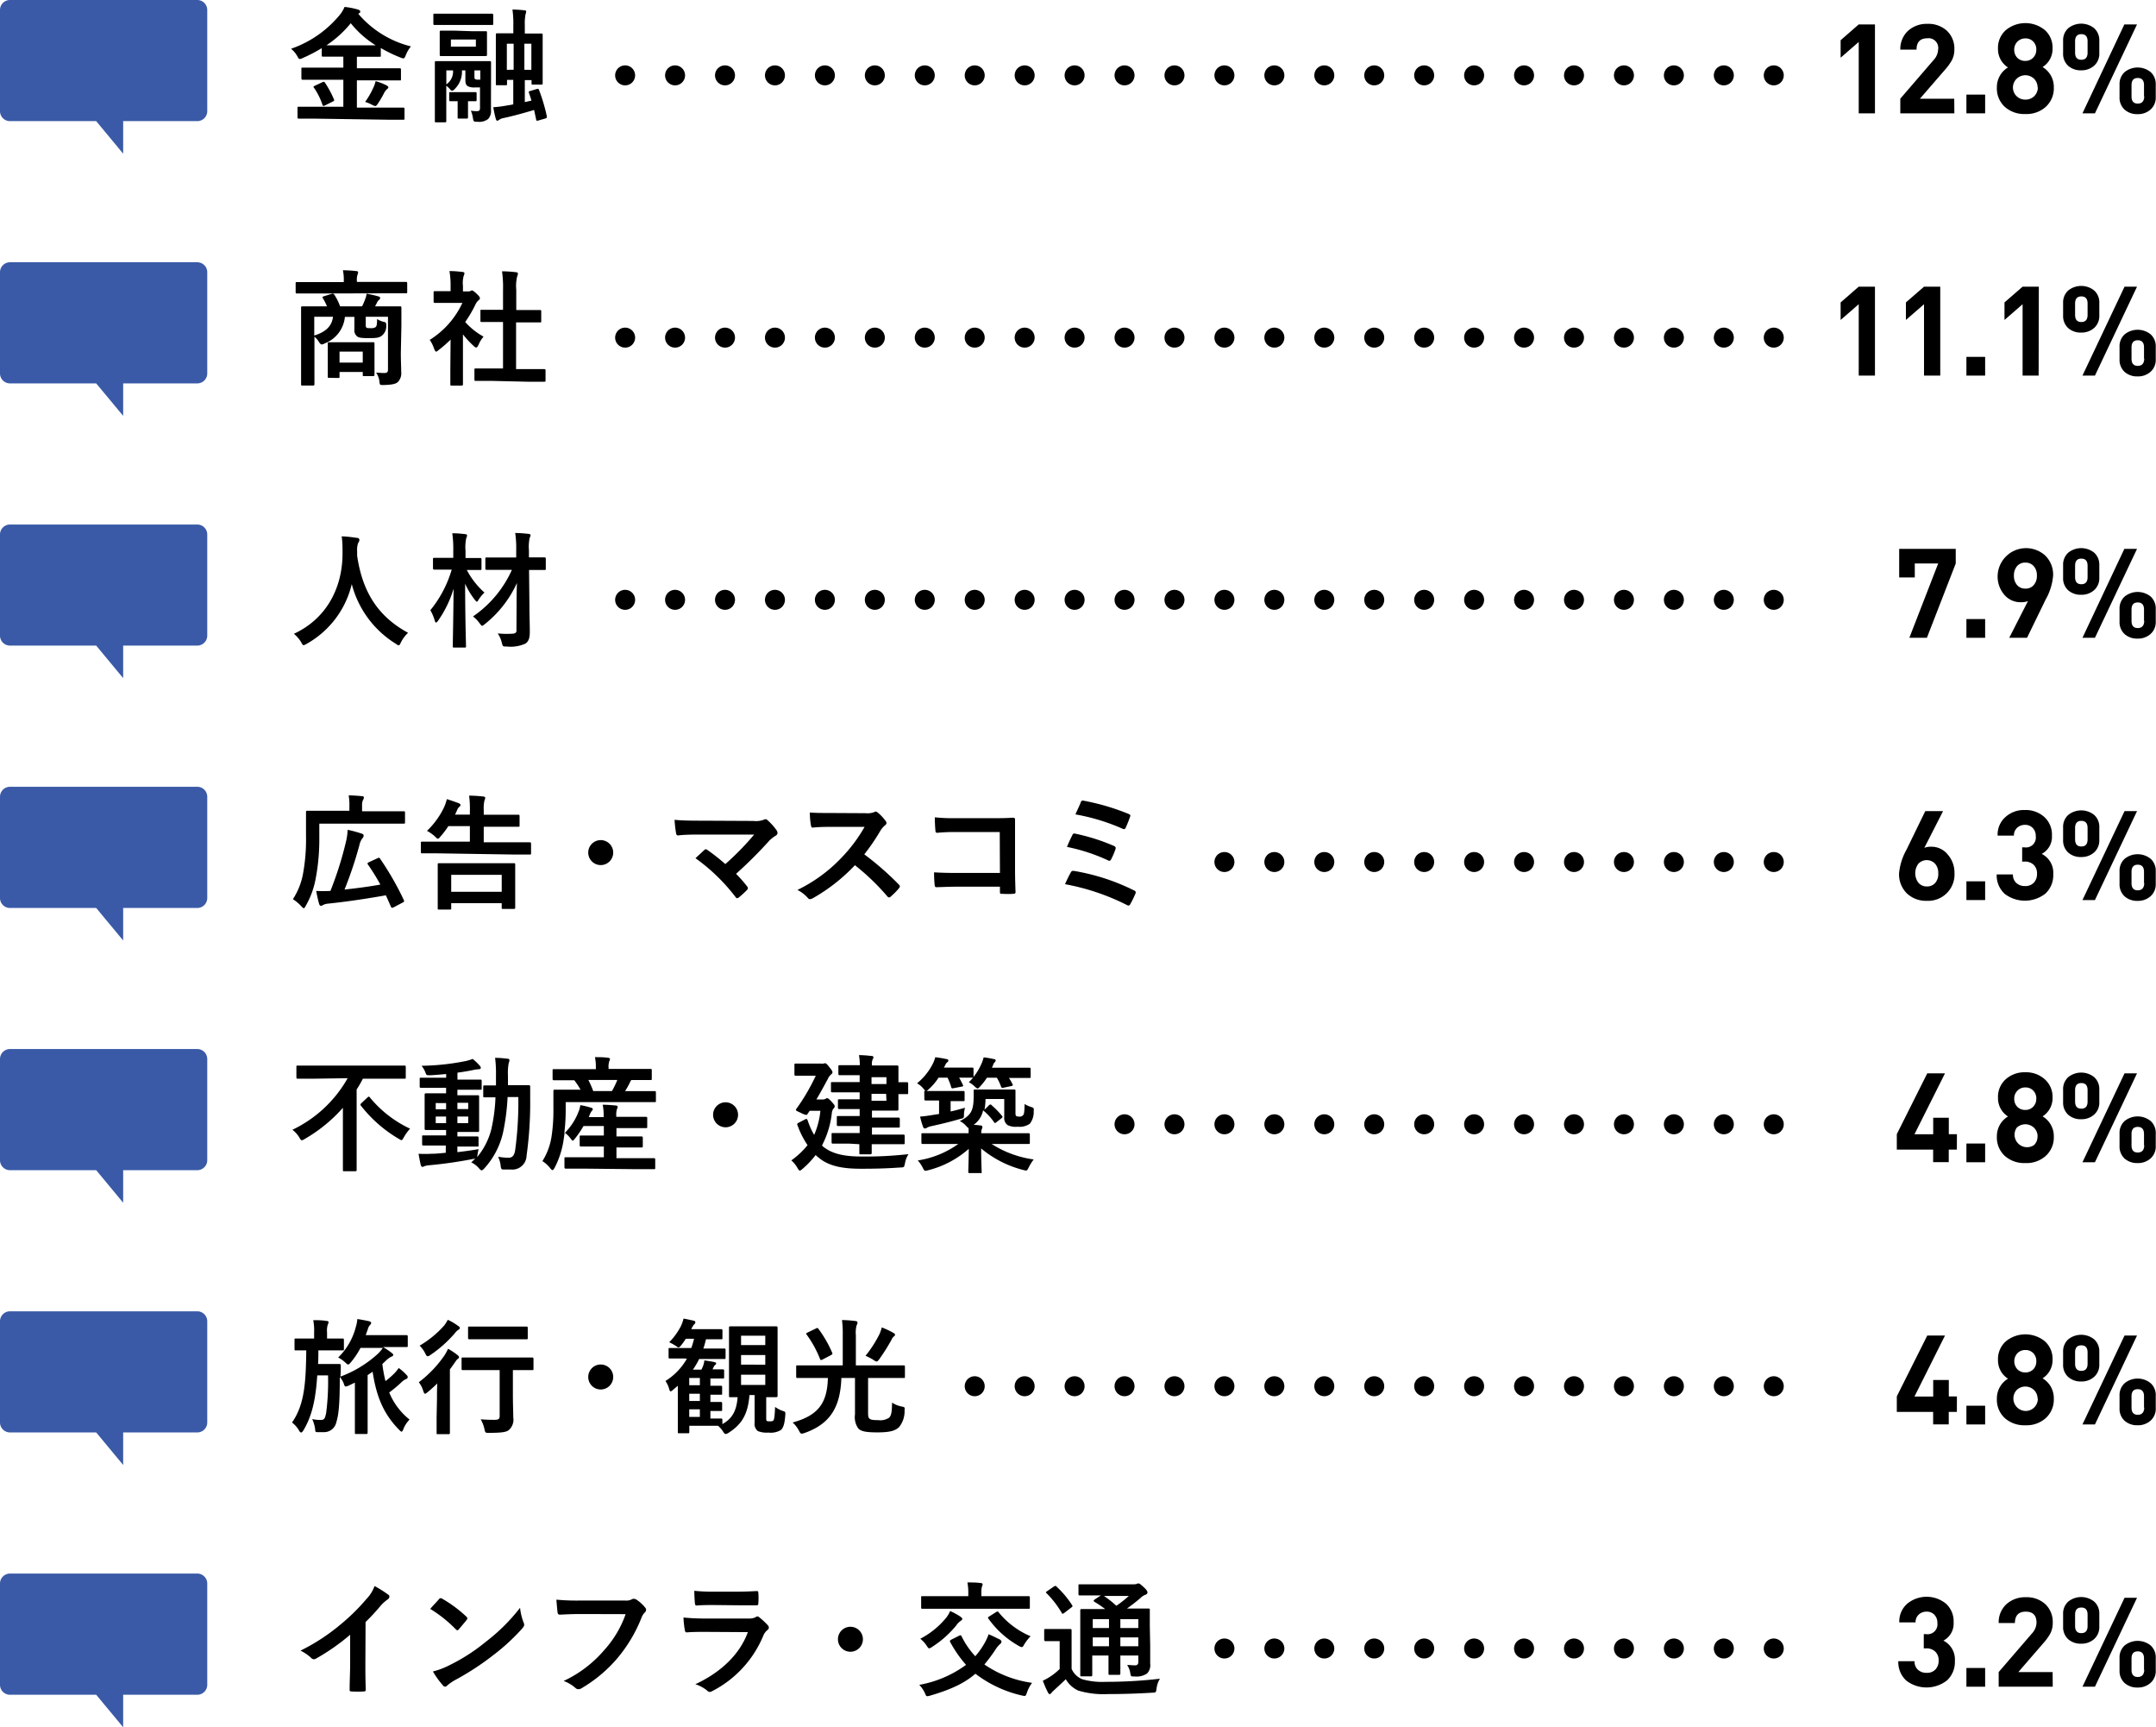 <svg xmlns="http://www.w3.org/2000/svg" viewBox="0 0 345.37 276.57"><defs><style>.cls-1{fill:#3a5aa7;}</style></defs><g id="レイヤー_2" data-name="レイヤー 2"><g id="レイヤー_1-2" data-name="レイヤー 1"><path d="M50.46,19c-1.82,0-2.44,0-2.56,0s-.24,0-.24-.2V17.31c0-.2,0-.22.24-.22s.74,0,2.56,0H55V12.77H51.2c-1.9,0-2.56,0-2.68,0s-.24,0-.24-.22v-1.5c0-.2,0-.22.24-.22s.78,0,2.68,0H55V9.07h-.78c-1.74,0-2.34,0-2.47,0s-.21,0-.21-.2V7.71A24.62,24.62,0,0,1,48.5,9.29a1.31,1.31,0,0,1-.48.16c-.14,0-.22-.12-.4-.46a4,4,0,0,0-1-1.18,17.51,17.51,0,0,0,7.77-5.38,4.86,4.86,0,0,0,.8-1.32,11.82,11.82,0,0,1,2.16.42c.2.06.36.18.36.32s0,.16-.2.28a.42.42,0,0,1-.12.08,16.2,16.2,0,0,0,8.44,5.22A4.94,4.94,0,0,0,65,8.85c-.16.36-.22.5-.38.5a1.86,1.86,0,0,1-.48-.14A22.46,22.46,0,0,1,61,7.69v1.2c0,.18,0,.2-.22.2s-.74,0-2.48,0H57.17v1.84h4.16c1.9,0,2.56,0,2.68,0s.22,0,.22.22v1.5c0,.28,0,.22-.22.22s-.78,0-2.68,0H57.17v4.36H62c1.84,0,2.46,0,2.58,0s.22,0,.22.22v1.52c0,.18,0,.2-.22.2s-.74,0-2.58,0Zm1.15-5.82c.25-.12.32-.12.46.08a15.83,15.83,0,0,1,1.42,2.64c.08.2.06.24-.18.36l-1.24.62c-.3.12-.33.12-.41-.08a10.62,10.62,0,0,0-1.36-2.74c-.14-.18-.1-.22.16-.34Zm6.64-5.92c1,0,1.56,0,1.94,0a15.71,15.71,0,0,1-4-3.54,17.58,17.58,0,0,1-3.9,3.54c.38,0,1,0,1.94,0Zm1.54,6.82A5.17,5.17,0,0,0,60.17,13a8.73,8.73,0,0,1,1.68.64c.24.12.36.22.36.34s-.1.22-.24.32a2,2,0,0,0-.46.64,17.41,17.41,0,0,1-1.06,1.78c-.14.18-.22.26-.32.26a1.38,1.38,0,0,1-.46-.16,6.15,6.15,0,0,0-1.18-.5A12.55,12.55,0,0,0,59.79,14.07Z"/><path d="M72.12,4c-1.78,0-2.38,0-2.5,0s-.2,0-.2-.24V2.43c0-.22,0-.24.2-.24s.72,0,2.5,0h4.17c1.76,0,2.36,0,2.48,0s.24,0,.24.24V3.79C79,4,79,4,78.77,4s-.72,0-2.48,0Zm6.53,11.46c0,.8,0,1.38,0,2.16a1.83,1.83,0,0,1-.46,1.44,2.32,2.32,0,0,1-1.68.44c-.62,0-.66,0-.76-.64a5,5,0,0,0-.32-1.14,5,5,0,0,0,.94.08c.4,0,.52-.1.52-.52V14c-.3,0-.6,0-.8,0a2.19,2.19,0,0,1-1.16-.2c-.31-.2-.38-.52-.38-1V11.27H74a3.88,3.88,0,0,1-1.17,3c-.18.18-.3.26-.42.26s-.2-.08-.34-.26a3.26,3.26,0,0,0-.58-.54v3.12c0,1.74,0,2.42,0,2.54s0,.2-.22.2H69.9c-.22,0-.24,0-.24-.2s0-.76,0-2.5V12.27c0-1.46,0-2.12,0-2.26s0-.22.24-.22.72,0,2.44,0H76c1.7,0,2.3,0,2.44,0s.22,0,.22.22,0,.92,0,2.44ZM75.61,5c1.54,0,2,0,2.18,0s.22,0,.22.22,0,.42,0,1.22v1.1c0,.8,0,1.1,0,1.22s0,.22-.22.22-.64,0-2.18,0H72.84c-1.52,0-2,0-2.16,0s-.24,0-.24-.22,0-.42,0-1.22V6.35c0-.8,0-1.08,0-1.22s0-.22.24-.22.64,0,2.16,0ZM71.5,11.27v2.24a2.48,2.48,0,0,0,1.07-2.24Zm3.36,3.48c.93,0,1.15,0,1.27,0s.22,0,.22.22v1c0,.22,0,.24-.22.24s-.34,0-1.16,0v1.1c0,.94,0,1.34,0,1.46s0,.22-.23.22h-1.2c-.22,0-.23,0-.23-.22s0-.52,0-1.46v-1.1c-.8,0-1,0-1.14,0s-.21,0-.21-.24v-1c0-.2,0-.22.21-.22s.37,0,1.29,0Zm1.37-8.42h-4V7.47h4ZM76,12.25c0,.26,0,.34.12.42a.73.73,0,0,0,.44.08,2.42,2.42,0,0,0,.38,0V11.27H76Zm10,2c.24-.06.28,0,.34.14a28.44,28.44,0,0,1,1.26,4.24c0,.22,0,.26-.22.34l-1.12.32c-.28.08-.34.06-.38-.16-.1-.54-.22-1-.32-1.52-1.6.48-3.48,1-4.92,1.3a1.71,1.71,0,0,0-.68.28.59.59,0,0,1-.3.14c-.12,0-.18-.1-.24-.3a18.73,18.73,0,0,1-.4-1.86,17.41,17.41,0,0,0,2.2-.28q.48-.06,1-.18V12.79h-1v.66c0,.18,0,.2-.22.2H79.65c-.2,0-.22,0-.22-.2s0-.48,0-2.2V7.61c0-1.38,0-1.94,0-2.06s0-.22.22-.22.64,0,2.16,0h.42V4.09a15.71,15.71,0,0,0-.14-2.56c.58,0,1.4.06,1.9.12.2,0,.3.08.3.2a2.58,2.58,0,0,1-.12.5,8.66,8.66,0,0,0-.1,1.72v1.3h.46c1.52,0,2,0,2.16,0s.24,0,.24.22,0,.68,0,1.94v3.66c0,1.68,0,2,0,2.14s0,.22-.24.22h-1.3c-.22,0-.24,0-.24-.22v-.5H84.07v3.52l1.06-.24c-.12-.42-.26-.84-.4-1.26-.08-.2,0-.22.22-.28Zm-3.72-3.08V7H81.19v4.18ZM84,7v4.18h1.12V7Z"/><path d="M300.35,18.15h-2.6V6.72l-2.9,2.52V6.44l2.9-2.53h2.6Z"/><path d="M313.07,18.15h-8.66V15.8l5.32-6.17a2.65,2.65,0,0,0,.74-1.72,1.55,1.55,0,0,0-1.72-1.78c-1.16,0-1.74.61-1.74,1.82h-2.6a4,4,0,0,1,1.22-3,4.45,4.45,0,0,1,3.12-1.13,4.39,4.39,0,0,1,3.13,1.11,3.92,3.92,0,0,1,1.19,3,3.66,3.66,0,0,1-.4,1.72,8.68,8.68,0,0,1-1.12,1.54l-4,4.62h5.5Z"/><path d="M318,18.15h-3v-3h3Z"/><path d="M329,14a4,4,0,0,1-1.32,3.14,4.61,4.61,0,0,1-3.24,1.12,4.68,4.68,0,0,1-3.26-1.12,4,4,0,0,1-1.3-3.14,3.68,3.68,0,0,1,1.78-3.2,3.46,3.46,0,0,1-1.6-3,3.78,3.78,0,0,1,1.28-3,4.93,4.93,0,0,1,6.21,0,3.75,3.75,0,0,1,1.25,2.94,3.43,3.43,0,0,1-1.6,3A3.68,3.68,0,0,1,329,14Zm-2.6,0a1.92,1.92,0,0,0-.57-1.39,2,2,0,0,0-2.78,0,1.94,1.94,0,0,0,1.39,3.34,1.93,1.93,0,0,0,2-1.95Zm-.2-6.05a1.77,1.77,0,0,0-.49-1.29,1.67,1.67,0,0,0-1.27-.51,1.74,1.74,0,0,0-1.27.52,1.77,1.77,0,0,0-.51,1.28,1.79,1.79,0,0,0,.49,1.3,1.71,1.71,0,0,0,1.29.5,1.65,1.65,0,0,0,1.26-.52A1.73,1.73,0,0,0,326.19,7.93Z"/><path d="M336.29,8.51a2.55,2.55,0,0,1-.82,2,3,3,0,0,1-2.08.75,3,3,0,0,1-2.1-.73,2.58,2.58,0,0,1-.8-2v-2a2.59,2.59,0,0,1,.81-2,3.32,3.32,0,0,1,4.18,0,2.59,2.59,0,0,1,.81,2Zm-1.88-.08V6.61q0-1.14-1-1.14t-1,1.14V8.43q0,1.14,1,1.14T334.41,8.43Zm7.92-4.52-6.74,14.24h-2L340.3,3.91Zm3,11.62a2.55,2.55,0,0,1-.82,2,3,3,0,0,1-2.08.75,3,3,0,0,1-2.1-.73,2.58,2.58,0,0,1-.8-2v-2a2.59,2.59,0,0,1,.81-2,3.32,3.32,0,0,1,4.18,0,2.59,2.59,0,0,1,.81,2Zm-1.88-.08V13.63q0-1.14-1-1.14t-1,1.14v1.82q0,1.14,1,1.14T343.49,15.45Z"/><path class="cls-1" d="M31.6,0H1.6A1.6,1.6,0,0,0,0,1.6V17.8a1.6,1.6,0,0,0,1.6,1.6H15.41l4.32,5.21V19.4H31.6a1.6,1.6,0,0,0,1.6-1.6V1.6A1.6,1.6,0,0,0,31.6,0Z"/><path d="M101.74,12.07a1.6,1.6,0,1,1-1.6-1.6A1.6,1.6,0,0,1,101.74,12.07Z"/><path d="M109.74,12.07a1.6,1.6,0,1,1-1.6-1.6A1.6,1.6,0,0,1,109.74,12.07Z"/><path d="M117.74,12.07a1.6,1.6,0,1,1-1.6-1.6A1.6,1.6,0,0,1,117.74,12.07Z"/><path d="M125.74,12.07a1.6,1.6,0,1,1-1.6-1.6A1.6,1.6,0,0,1,125.74,12.07Z"/><path d="M133.74,12.07a1.6,1.6,0,1,1-1.6-1.6A1.6,1.6,0,0,1,133.74,12.07Z"/><path d="M141.74,12.07a1.6,1.6,0,1,1-1.6-1.6A1.6,1.6,0,0,1,141.74,12.07Z"/><path d="M149.74,12.07a1.6,1.6,0,1,1-1.6-1.6A1.6,1.6,0,0,1,149.74,12.07Z"/><path d="M157.74,12.07a1.6,1.6,0,1,1-1.6-1.6A1.6,1.6,0,0,1,157.74,12.07Z"/><path d="M165.74,12.07a1.6,1.6,0,1,1-1.6-1.6A1.6,1.6,0,0,1,165.74,12.07Z"/><path d="M173.74,12.07a1.6,1.6,0,1,1-1.6-1.6A1.6,1.6,0,0,1,173.74,12.07Z"/><path d="M181.74,12.07a1.6,1.6,0,1,1-1.6-1.6A1.6,1.6,0,0,1,181.74,12.07Z"/><path d="M189.74,12.07a1.6,1.6,0,1,1-1.6-1.6A1.6,1.6,0,0,1,189.74,12.07Z"/><path d="M197.74,12.07a1.6,1.6,0,1,1-1.6-1.6A1.6,1.6,0,0,1,197.74,12.07Z"/><path d="M205.74,12.07a1.6,1.6,0,1,1-1.6-1.6A1.6,1.6,0,0,1,205.74,12.07Z"/><path d="M213.74,12.07a1.6,1.6,0,1,1-1.6-1.6A1.6,1.6,0,0,1,213.74,12.07Z"/><path d="M221.74,12.07a1.6,1.6,0,1,1-1.6-1.6A1.6,1.6,0,0,1,221.74,12.07Z"/><path d="M229.74,12.07a1.6,1.6,0,1,1-1.6-1.6A1.6,1.6,0,0,1,229.74,12.07Z"/><path d="M237.74,12.07a1.6,1.6,0,1,1-1.6-1.6A1.6,1.6,0,0,1,237.74,12.07Z"/><path d="M245.74,12.07a1.6,1.6,0,1,1-1.6-1.6A1.6,1.6,0,0,1,245.74,12.07Z"/><path d="M253.74,12.07a1.6,1.6,0,1,1-1.6-1.6A1.6,1.6,0,0,1,253.74,12.07Z"/><path d="M261.74,12.07a1.6,1.6,0,1,1-1.6-1.6A1.6,1.6,0,0,1,261.74,12.07Z"/><path d="M269.74,12.07a1.6,1.6,0,1,1-1.6-1.6A1.6,1.6,0,0,1,269.74,12.07Z"/><path d="M277.74,12.07a1.6,1.6,0,1,1-1.6-1.6A1.6,1.6,0,0,1,277.74,12.07Z"/><path d="M285.74,12.07a1.6,1.6,0,1,1-1.6-1.6A1.6,1.6,0,0,1,285.74,12.07Z"/><path d="M50.07,47c-1.79,0-2.39,0-2.51,0s-.2,0-.2-.22V45.39c0-.2,0-.22.2-.22s.72,0,2.51,0h5v-.16a7.28,7.28,0,0,0-.14-1.73c.74,0,1.46.06,2.14.13.2,0,.3.1.3.2a1.43,1.43,0,0,1-.1.38,2.67,2.67,0,0,0-.1,1v.16h5.36c1.78,0,2.38,0,2.5,0s.2,0,.2.22v1.38c0,.2,0,.22-.2.22s-.72,0-2.5,0Zm14.14,9.56c0,1.18.06,2.34.06,3a2,2,0,0,1-.54,1.62c-.3.28-.84.44-2.26.48-.62,0-.62,0-.68-.48a3.11,3.11,0,0,0-.54-1.5c.54,0,.76.06,1.26.06s.64-.14.64-.56V50.73H58.59v1.16c0,.32,0,.5.12.58s.24.08.66.08a1.33,1.33,0,0,0,.8-.16c.2-.2.22-.46.24-1.3a3.4,3.4,0,0,0,1,.44c.4.06.48.18.46.6a1.9,1.9,0,0,1-.72,1.64c-.46.34-.88.38-2.16.38-1,0-1.5-.06-1.76-.26a1.25,1.25,0,0,1-.46-1.14v-2H55.25A5.07,5.07,0,0,1,52,55a1.08,1.08,0,0,1-.44.16c-.17,0-.3-.12-.49-.44a3.59,3.59,0,0,0-.7-.8v5c0,1.68,0,2.5,0,2.6s0,.22-.22.22h-1.7c-.2,0-.22,0-.22-.22s0-.92,0-2.68V52c0-1.78,0-2.58,0-2.72s0-.22.22-.22.82,0,2.73,0h1.2a8.81,8.81,0,0,0-.66-1.3c-.12-.18-.07-.24.18-.32l1.22-.38c.26-.08.36,0,.48.2a8.88,8.88,0,0,1,.88,1.8H58a9.22,9.22,0,0,0,.5-1.16,3.17,3.17,0,0,0,.22-.86,16,16,0,0,1,1.94.44c.16.06.24.12.24.24a.43.43,0,0,1-.2.32,1.25,1.25,0,0,0-.32.44,5.39,5.39,0,0,1-.3.58h1.28c1.92,0,2.6,0,2.72,0s.22,0,.22.22,0,1.06,0,2.88ZM50.34,50.73v3c1.93-.58,2.85-1.6,3-3Zm2.39,9.78c-.2,0-.22,0-.22-.24s0-.52,0-2.66v-1c0-1,0-1.44,0-1.58s0-.22.22-.22.62,0,2.16,0h2.72c1.54,0,2,0,2.16,0s.22,0,.22.22,0,.52,0,1.3v1.14c0,2,0,2.4,0,2.52s0,.24-.22.24H58.33c-.2,0-.22,0-.22-.24v-.42H54.39v.72c0,.22,0,.24-.22.24Zm1.66-2.44h3.72V56.31H54.39Z"/><path d="M72.18,54.39a20.9,20.9,0,0,1-1.9,1.66c-.2.16-.32.26-.42.26s-.2-.16-.32-.46a5.52,5.52,0,0,0-.7-1.42,13.84,13.84,0,0,0,5.23-5.92H71.8c-1.52,0-2,0-2.12,0s-.22,0-.22-.22V46.85c0-.2,0-.22.22-.22s.6,0,2.12,0h.38v-.82A13.24,13.24,0,0,0,72,43.41c.75,0,1.35.06,2.08.14.2,0,.32.12.32.2a1.09,1.09,0,0,1-.12.42,4.24,4.24,0,0,0-.12,1.6v.9H75a.67.67,0,0,0,.38-.08.59.59,0,0,1,.22-.08c.12,0,.32.12.74.52s.54.58.54.72a.39.39,0,0,1-.2.32,2,2,0,0,0-.46.58,20.21,20.21,0,0,1-1.7,2.92,11.23,11.23,0,0,0,2.94,2.34,4.8,4.8,0,0,0-.8,1.3c-.14.3-.24.44-.38.44s-.22-.08-.4-.24a14.93,14.93,0,0,1-1.72-1.86v5.62c0,1.48,0,2.26,0,2.36s0,.22-.24.22H72.38c-.22,0-.24,0-.24-.22s0-.88,0-2.36ZM78.87,61c-1.9,0-2.56,0-2.68,0S76,61,76,60.81V59.23c0-.2,0-.22.22-.22s.78,0,2.68,0h1.68V51.57h-.9c-1.78,0-2.4,0-2.52,0s-.2,0-.2-.2V49.81c0-.2,0-.2.2-.2s.74,0,2.52,0h.9V46.45a18.1,18.1,0,0,0-.16-3c.76,0,1.52.06,2.22.14.18,0,.32.1.32.2a.81.81,0,0,1-.1.42,6.53,6.53,0,0,0-.16,2.2v3.24h1.26c1.78,0,2.4,0,2.52,0s.22,0,.22.2v1.58c0,.2,0,.2-.22.2s-.74,0-2.52,0H82.67v7.48h1.82c1.9,0,2.54,0,2.66,0s.24,0,.24.22v1.58c0,.2,0,.22-.24.22s-.76,0-2.66,0Z"/><path d="M300.35,60.15h-2.6V48.72l-2.9,2.52V48.43l2.9-2.52h2.6Z"/><path d="M310.81,60.15h-2.6V48.72l-2.9,2.52V48.43l2.9-2.52h2.6Z"/><path d="M318,60.15h-3v-3h3Z"/><path d="M326.57,60.15H324V48.72l-2.9,2.52V48.43l2.9-2.52h2.6Z"/><path d="M336.29,50.51a2.55,2.55,0,0,1-.82,2,3,3,0,0,1-2.08.75,3,3,0,0,1-2.1-.73,2.61,2.61,0,0,1-.8-2v-2a2.57,2.57,0,0,1,.81-2,3.32,3.32,0,0,1,4.18,0,2.57,2.57,0,0,1,.81,2Zm-1.88-.08V48.61q0-1.14-1-1.14t-1,1.14v1.82q0,1.14,1,1.14T334.41,50.43Zm7.92-4.52-6.74,14.24h-2l6.74-14.24Zm3,11.62a2.55,2.55,0,0,1-.82,2,3,3,0,0,1-2.08.75,3,3,0,0,1-2.1-.73,2.61,2.61,0,0,1-.8-2v-2a2.57,2.57,0,0,1,.81-2,3.32,3.32,0,0,1,4.18,0,2.57,2.57,0,0,1,.81,2Zm-1.88-.08V55.63q0-1.14-1-1.14t-1,1.14v1.82q0,1.14,1,1.14T343.49,57.45Z"/><path class="cls-1" d="M31.6,42H1.6A1.6,1.6,0,0,0,0,43.59V59.8a1.6,1.6,0,0,0,1.6,1.6H15.41l4.32,5.2V61.4H31.6a1.6,1.6,0,0,0,1.6-1.6V43.59A1.6,1.6,0,0,0,31.6,42Z"/><path d="M101.74,54.07a1.6,1.6,0,1,1-1.6-1.6A1.6,1.6,0,0,1,101.74,54.07Z"/><path d="M109.74,54.07a1.6,1.6,0,1,1-1.6-1.6A1.6,1.6,0,0,1,109.74,54.07Z"/><path d="M117.74,54.07a1.6,1.6,0,1,1-1.6-1.6A1.6,1.6,0,0,1,117.74,54.07Z"/><path d="M125.74,54.07a1.6,1.6,0,1,1-1.6-1.6A1.6,1.6,0,0,1,125.74,54.07Z"/><path d="M133.74,54.07a1.6,1.6,0,1,1-1.6-1.6A1.6,1.6,0,0,1,133.74,54.07Z"/><path d="M141.74,54.07a1.6,1.6,0,1,1-1.6-1.6A1.6,1.6,0,0,1,141.74,54.07Z"/><path d="M149.74,54.07a1.6,1.6,0,1,1-1.6-1.6A1.6,1.6,0,0,1,149.74,54.07Z"/><path d="M157.74,54.07a1.6,1.6,0,1,1-1.6-1.6A1.6,1.6,0,0,1,157.74,54.07Z"/><path d="M165.74,54.07a1.6,1.6,0,1,1-1.6-1.6A1.6,1.6,0,0,1,165.74,54.07Z"/><path d="M173.74,54.07a1.6,1.6,0,1,1-1.6-1.6A1.6,1.6,0,0,1,173.74,54.07Z"/><path d="M181.74,54.07a1.6,1.6,0,1,1-1.6-1.6A1.6,1.6,0,0,1,181.74,54.07Z"/><path d="M189.74,54.07a1.6,1.6,0,1,1-1.6-1.6A1.6,1.6,0,0,1,189.74,54.07Z"/><path d="M197.74,54.07a1.6,1.6,0,1,1-1.6-1.6A1.6,1.6,0,0,1,197.74,54.07Z"/><path d="M205.74,54.07a1.6,1.6,0,1,1-1.6-1.6A1.6,1.6,0,0,1,205.74,54.07Z"/><path d="M213.74,54.07a1.6,1.6,0,1,1-1.6-1.6A1.6,1.6,0,0,1,213.74,54.07Z"/><path d="M221.74,54.07a1.6,1.6,0,1,1-1.6-1.6A1.6,1.6,0,0,1,221.74,54.07Z"/><path d="M229.74,54.07a1.6,1.6,0,1,1-1.6-1.6A1.6,1.6,0,0,1,229.74,54.07Z"/><path d="M237.74,54.07a1.6,1.6,0,1,1-1.6-1.6A1.6,1.6,0,0,1,237.74,54.07Z"/><path d="M245.74,54.07a1.6,1.6,0,1,1-1.6-1.6A1.6,1.6,0,0,1,245.74,54.07Z"/><path d="M253.74,54.07a1.6,1.6,0,1,1-1.6-1.6A1.6,1.6,0,0,1,253.74,54.07Z"/><path d="M261.74,54.07a1.6,1.6,0,1,1-1.6-1.6A1.6,1.6,0,0,1,261.74,54.07Z"/><path d="M269.74,54.07a1.6,1.6,0,1,1-1.6-1.6A1.6,1.6,0,0,1,269.74,54.07Z"/><path d="M277.74,54.07a1.6,1.6,0,1,1-1.6-1.6A1.6,1.6,0,0,1,277.74,54.07Z"/><path d="M285.74,54.07a1.6,1.6,0,1,1-1.6-1.6A1.6,1.6,0,0,1,285.74,54.07Z"/><path d="M64.23,102.86c-.16.34-.22.48-.36.48s-.22-.08-.46-.24a15.94,15.94,0,0,1-7.06-9.56,14.9,14.9,0,0,1-7.25,9.58,1.29,1.29,0,0,1-.46.2c-.14,0-.22-.14-.4-.48a5.5,5.5,0,0,0-1.16-1.34c5.27-2.44,7.83-7.44,7.79-13,0-.88,0-1.72-.14-2.6.78,0,1.74.14,2.46.24.26,0,.38.16.38.32a.86.86,0,0,1-.2.5,3.27,3.27,0,0,0-.16,1.32c0,.24,0,.48,0,.72.86,5.86,3.38,9.74,8.16,12.34A5.44,5.44,0,0,0,64.23,102.86Z"/><path d="M77.13,91.06c0,.2,0,.22-.22.22s-.64,0-2.13,0a12.7,12.7,0,0,0,2.83,3.62A5.6,5.6,0,0,0,76.69,96c-.14.24-.22.36-.3.36s-.18-.12-.36-.34a12.51,12.51,0,0,1-1.52-2.54c0,5.44.14,9.58.14,10,0,.2,0,.22-.22.22H72.74c-.2,0-.21,0-.21-.22,0-.42.09-4.3.13-9.2a17.87,17.87,0,0,1-2.48,5.12c-.14.18-.24.3-.32.3s-.16-.1-.22-.32a7.67,7.67,0,0,0-.7-1.66,18.48,18.48,0,0,0,3.42-6.5h-.58c-1.56,0-2.06,0-2.18,0s-.24,0-.24-.22V89.58c0-.22,0-.24.24-.24s.62,0,2.18,0h.83V88.24a17.7,17.7,0,0,0-.16-2.84c.75,0,1.36.06,2.06.14.19,0,.31.1.31.2a1.19,1.19,0,0,1-.13.44,6.86,6.86,0,0,0-.12,2v1.18h.13c1.57,0,2.09,0,2.21,0s.22,0,.22.24Zm5.62,6.14c0-.94,0-2.32.06-3.84a17.78,17.78,0,0,1-5.16,6.6c-.22.18-.34.26-.42.26s-.2-.12-.4-.4a5.09,5.09,0,0,0-1.06-1.1A17.89,17.89,0,0,0,82,91.26H80.49c-1.78,0-2.4,0-2.52,0s-.22,0-.22-.22V89.5c0-.2,0-.22.22-.22s.74,0,2.52,0h2.2v-1.1a16.36,16.36,0,0,0-.16-2.82c.74,0,1.42.06,2.14.14.2,0,.32.1.32.2a1,1,0,0,1-.14.42,6.86,6.86,0,0,0-.12,2v1.14c1.76,0,2.36,0,2.46,0s.24,0,.24.22v1.58c0,.2,0,.22-.24.22s-.7,0-2.44,0l.06,5.84c0,1.4.06,3,.06,4s-.14,1.54-.68,1.94a5.78,5.78,0,0,1-3,.48c-.64,0-.64,0-.8-.58a4.33,4.33,0,0,0-.66-1.52,13.72,13.72,0,0,0,2,.06c.86,0,1.06-.14,1-.76Z"/><path d="M313.29,90.24l-4.62,11.9h-2.81l4.62-11.9h-3.75v2.24h-2.5V87.9h9.06Z"/><path d="M318,102.14h-3v-3h3Z"/><path d="M328.89,92.18a9.3,9.3,0,0,1-1.18,3.8l-3,6.16h-2.85l3-5.88a2.69,2.69,0,0,1-1.06.18A3.37,3.37,0,0,1,321,95.16a4.47,4.47,0,0,1-1-2.94A4.56,4.56,0,0,1,327.66,89,4.28,4.28,0,0,1,328.89,92.18Zm-2.6,0a2.22,2.22,0,0,0-.46-1.46,1.7,1.7,0,0,0-1.38-.62,1.67,1.67,0,0,0-1.36.59,2.3,2.3,0,0,0-.48,1.49,2.26,2.26,0,0,0,.46,1.46,1.67,1.67,0,0,0,1.38.62,1.65,1.65,0,0,0,1.38-.62A2.2,2.2,0,0,0,326.29,92.2Z"/><path d="M336.29,92.5a2.55,2.55,0,0,1-.82,2,3,3,0,0,1-2.08.75,3,3,0,0,1-2.1-.73,2.58,2.58,0,0,1-.8-2v-2a2.59,2.59,0,0,1,.81-2,3.32,3.32,0,0,1,4.18,0,2.59,2.59,0,0,1,.81,2Zm-1.88-.08V90.6q0-1.14-1-1.14t-1,1.14v1.82q0,1.14,1,1.14T334.41,92.42Zm7.92-4.52-6.74,14.24h-2L340.3,87.9Zm3,11.62a2.55,2.55,0,0,1-.82,2,3,3,0,0,1-2.08.75,3,3,0,0,1-2.1-.73,2.58,2.58,0,0,1-.8-2v-2a2.59,2.59,0,0,1,.81-2,3.32,3.32,0,0,1,4.18,0,2.59,2.59,0,0,1,.81,2Zm-1.88-.08V97.62q0-1.14-1-1.14t-1,1.14v1.82q0,1.14,1,1.14T343.49,99.44Z"/><path class="cls-1" d="M31.6,84H1.6A1.6,1.6,0,0,0,0,85.59v16.2a1.6,1.6,0,0,0,1.6,1.6H15.41l4.32,5.21v-5.21H31.6a1.6,1.6,0,0,0,1.6-1.6V85.59A1.6,1.6,0,0,0,31.6,84Z"/><path d="M101.74,96.06a1.6,1.6,0,1,1-1.6-1.6A1.6,1.6,0,0,1,101.74,96.06Z"/><path d="M109.74,96.06a1.6,1.6,0,1,1-1.6-1.6A1.6,1.6,0,0,1,109.74,96.06Z"/><path d="M117.74,96.06a1.6,1.6,0,1,1-1.6-1.6A1.6,1.6,0,0,1,117.74,96.06Z"/><path d="M125.74,96.06a1.6,1.6,0,1,1-1.6-1.6A1.6,1.6,0,0,1,125.74,96.06Z"/><path d="M133.74,96.06a1.6,1.6,0,1,1-1.6-1.6A1.6,1.6,0,0,1,133.74,96.06Z"/><path d="M141.74,96.06a1.6,1.6,0,1,1-1.6-1.6A1.6,1.6,0,0,1,141.74,96.06Z"/><path d="M149.74,96.06a1.6,1.6,0,1,1-1.6-1.6A1.6,1.6,0,0,1,149.74,96.06Z"/><path d="M157.74,96.06a1.6,1.6,0,1,1-1.6-1.6A1.6,1.6,0,0,1,157.74,96.06Z"/><path d="M165.74,96.06a1.6,1.6,0,1,1-1.6-1.6A1.6,1.6,0,0,1,165.74,96.06Z"/><path d="M173.74,96.06a1.6,1.6,0,1,1-1.6-1.6A1.6,1.6,0,0,1,173.74,96.06Z"/><path d="M181.74,96.06a1.6,1.6,0,1,1-1.6-1.6A1.6,1.6,0,0,1,181.74,96.06Z"/><path d="M189.74,96.06a1.6,1.6,0,1,1-1.6-1.6A1.6,1.6,0,0,1,189.74,96.06Z"/><path d="M197.74,96.06a1.6,1.6,0,1,1-1.6-1.6A1.6,1.6,0,0,1,197.74,96.06Z"/><path d="M205.74,96.06a1.6,1.6,0,1,1-1.6-1.6A1.6,1.6,0,0,1,205.74,96.06Z"/><path d="M213.74,96.06a1.6,1.6,0,1,1-1.6-1.6A1.6,1.6,0,0,1,213.74,96.06Z"/><path d="M221.74,96.06a1.6,1.6,0,1,1-1.6-1.6A1.6,1.6,0,0,1,221.74,96.06Z"/><path d="M229.74,96.06a1.6,1.6,0,1,1-1.6-1.6A1.6,1.6,0,0,1,229.74,96.06Z"/><path d="M237.74,96.06a1.6,1.6,0,1,1-1.6-1.6A1.6,1.6,0,0,1,237.74,96.06Z"/><path d="M245.74,96.06a1.6,1.6,0,1,1-1.6-1.6A1.6,1.6,0,0,1,245.74,96.06Z"/><path d="M253.74,96.06a1.6,1.6,0,1,1-1.6-1.6A1.6,1.6,0,0,1,253.74,96.06Z"/><path d="M261.74,96.06a1.6,1.6,0,1,1-1.6-1.6A1.6,1.6,0,0,1,261.74,96.06Z"/><path d="M269.74,96.06a1.6,1.6,0,1,1-1.6-1.6A1.6,1.6,0,0,1,269.74,96.06Z"/><path d="M277.74,96.06a1.6,1.6,0,1,1-1.6-1.6A1.6,1.6,0,0,1,277.74,96.06Z"/><path d="M285.74,96.06a1.6,1.6,0,1,1-1.6-1.6A1.6,1.6,0,0,1,285.74,96.06Z"/><path d="M51.15,134.21a33.36,33.36,0,0,1-.57,6.43,13.57,13.57,0,0,1-1.6,4.42c-.14.26-.22.38-.32.38s-.2-.1-.4-.32A7,7,0,0,0,46.92,144a11.09,11.09,0,0,0,1.64-4.18,30.57,30.57,0,0,0,.46-6c0-2.5,0-3.64,0-3.76s0-.22.22-.22.83,0,2.73,0h4V129a8,8,0,0,0-.12-1.62c.76,0,1.42.06,2.12.12.2,0,.32.08.32.2a.71.71,0,0,1-.12.38A1.9,1.9,0,0,0,58,129v.92H62c1.9,0,2.56,0,2.68,0s.2,0,.2.22v1.52c0,.22,0,.24-.2.24s-.78,0-2.68,0H51.15Zm9.28,3.25c.26-.12.3-.14.42,0a47.32,47.32,0,0,1,3.84,6.68c.08.2.06.28-.18.4l-1.48.78c-.24.12-.34.06-.42-.14-.26-.6-.52-1.2-.8-1.8-2.58.46-6,1-9.32,1.34a2,2,0,0,0-.75.22.64.64,0,0,1-.32.12c-.14,0-.22-.08-.3-.3-.16-.56-.32-1.28-.47-2.08a22.54,22.54,0,0,0,2.28,0,56.17,56.17,0,0,0,2.5-7.92,9.8,9.8,0,0,0,.26-1.87,20.56,20.56,0,0,1,2.22.6c.28.08.34.18.34.34a.6.6,0,0,1-.18.4,2.73,2.73,0,0,0-.5,1.13,63,63,0,0,1-2.38,7.1c2-.22,4-.48,5.74-.8a33.76,33.76,0,0,0-2-3.22c-.1-.16-.08-.24.16-.36Z"/><path d="M70.16,136.66c-1.78,0-2.4,0-2.52,0s-.22,0-.22-.22V135c0-.19,0-.21.22-.21s.74,0,2.52,0h5.11v-2.49H71.82a12.59,12.59,0,0,1-1.24,1.64c-.2.25-.32.38-.42.38s-.24-.11-.46-.34a6.25,6.25,0,0,0-1.3-.92,13.06,13.06,0,0,0,2.68-3.66,7.57,7.57,0,0,0,.5-1.42c.62.18,1.28.42,1.77.6.28.1.42.2.42.34s-.1.22-.22.32a1.26,1.26,0,0,0-.34.54c-.1.22-.2.46-.32.68h2.38V130a17.19,17.19,0,0,0-.12-2.58c.76,0,1.6.06,2.26.14.2,0,.32.1.32.22a1.13,1.13,0,0,1-.12.4,5.33,5.33,0,0,0-.12,1.5v.8h2.82c1.92,0,2.6,0,2.72,0s.2,0,.2.22v1.48c0,.2,0,.22-.2.22s-.8,0-2.72,0H77.49v2.49h4.82c1.78,0,2.4,0,2.52,0s.24,0,.24.21v1.53c0,.2,0,.22-.24.22s-.74,0-2.52,0Zm.18,9c-.2,0-.22,0-.22-.22s0-.62,0-3.3v-1.5c0-1.52,0-2,0-2.18s0-.22.22-.22.82,0,2.75,0h6.46c1.94,0,2.62,0,2.76,0s.22,0,.22.22,0,.66,0,1.88v1.72c0,2.68,0,3.18,0,3.3s0,.2-.22.2H80.59c-.2,0-.22,0-.22-.2v-.72H72.28v.8c0,.2,0,.22-.24.22Zm1.94-2.84h8.09v-2.72H72.28Z"/><path d="M98.23,136.54a2,2,0,1,1-2-2A2,2,0,0,1,98.23,136.54Z"/><path d="M120.67,131.47a3.68,3.68,0,0,0,1.66-.18.6.6,0,0,1,.28-.1.49.49,0,0,1,.34.16,9.22,9.22,0,0,1,1.44,1.6.85.85,0,0,1,.16.44.5.5,0,0,1-.26.42,6,6,0,0,0-1,.76,69.84,69.84,0,0,1-5.38,5.37,21.31,21.31,0,0,1,1.76,2,.45.45,0,0,1,.14.3.48.48,0,0,1-.18.32,14.7,14.7,0,0,1-1.3,1.18.53.53,0,0,1-.26.1q-.12,0-.24-.18a30,30,0,0,0-6.42-6.22c.4-.38,1.08-1,1.44-1.34a.42.42,0,0,1,.22-.1.6.6,0,0,1,.28.14,31.25,31.25,0,0,1,2.84,2.24,44,44,0,0,0,4.62-4.73l-8.42,0c-1.16,0-2.65,0-3.73.14-.26,0-.32-.12-.36-.36a18.42,18.42,0,0,1-.24-2.14c1.36.14,3,.14,4.37.14Z"/><path d="M138.67,130.23a2.94,2.94,0,0,0,1.38-.18.33.33,0,0,1,.22-.08.66.66,0,0,1,.34.16,7.29,7.29,0,0,1,1.3,1.4.53.53,0,0,1,.1.26.55.55,0,0,1-.26.4,3.66,3.66,0,0,0-.74.88,32.53,32.53,0,0,1-2.56,3.75,47,47,0,0,1,5.54,4.84.45.45,0,0,1,.16.28.49.49,0,0,1-.14.3,10.72,10.72,0,0,1-1.34,1.36.35.35,0,0,1-.24.12.41.41,0,0,1-.28-.16,36.41,36.41,0,0,0-5.2-5,28.61,28.61,0,0,1-6.73,5.28,1.21,1.21,0,0,1-.46.16.45.45,0,0,1-.34-.18,5.48,5.48,0,0,0-1.68-1.3,24.35,24.35,0,0,0,7-5.1,24.61,24.61,0,0,0,3.76-5l-5.16,0c-1,0-2.08,0-3.17.12-.15,0-.22-.12-.26-.34a11.65,11.65,0,0,1-.18-2.08c1.08.08,2.08.08,3.39.08Z"/><path d="M160.15,133.25h-7a27.74,27.74,0,0,0-3,.12c-.21,0-.3-.1-.3-.34-.06-.54-.1-1.48-.1-2.14a28.69,28.69,0,0,0,3.35.14h5.94c1,0,2.1,0,3.16-.08.32,0,.42.08.4.34,0,1.06,0,2.1,0,3.16v4.79c0,1.46.06,3.06.08,3.62,0,.2-.08.26-.36.28a12.92,12.92,0,0,1-1.76,0c-.32,0-.38,0-.38-.34V142h-6.88c-1.26,0-2.32.06-3.28.08-.19,0-.27-.08-.29-.3a19,19,0,0,1-.1-2.08c.94.06,2.1.1,3.68.1h6.87Z"/><path d="M171.53,139.72c.09-.18.21-.3.55-.24a34.06,34.06,0,0,1,9.59,3.12.35.35,0,0,1,.2.54,15.63,15.63,0,0,1-.8,1.64c-.1.16-.18.24-.3.24a.6.6,0,0,1-.28-.1,36.43,36.43,0,0,0-9.88-3.32A18.38,18.38,0,0,1,171.53,139.72Zm.25-6c.11-.22.23-.28.53-.2a31.89,31.89,0,0,1,6.1,1.94c.32.14.36.29.26.59a12.74,12.74,0,0,1-.66,1.54c-.1.18-.18.26-.28.26a.48.48,0,0,1-.26-.08,29.36,29.36,0,0,0-6.55-2.14A20,20,0,0,1,171.78,133.75Zm1.33-5.22c.16-.32.25-.32.54-.26a36.83,36.83,0,0,1,7.12,2.1c.32.14.36.24.24.5a16.62,16.62,0,0,1-.7,1.74c-.1.24-.28.24-.48.14a32.74,32.74,0,0,0-7.56-2.3C172.51,129.87,173,128.85,173.11,128.53Z"/><path d="M313.09,139.82a4.22,4.22,0,0,1-4.44,4.44,4.41,4.41,0,0,1-3.21-1.21,4.28,4.28,0,0,1-1.23-3.19,9.6,9.6,0,0,1,1.2-3.8l3-6.16h2.85l-3,5.88a2.73,2.73,0,0,1,1.06-.18,3.34,3.34,0,0,1,2.73,1.3A4.39,4.39,0,0,1,313.09,139.82Zm-2.6,0a2.24,2.24,0,0,0-.49-1.48,1.84,1.84,0,0,0-2.71,0,2.55,2.55,0,0,0,0,3,1.7,1.7,0,0,0,1.38.62,1.68,1.68,0,0,0,1.38-.62A2.22,2.22,0,0,0,310.49,139.84Z"/><path d="M318,144.14h-3v-3h3Z"/><path d="M328.91,140a4,4,0,0,1-1.26,3.11,5.33,5.33,0,0,1-6.5.05,4,4,0,0,1-1.3-3.12h2.6a1.78,1.78,0,0,0,.54,1.36,2,2,0,0,0,1.4.5,1.85,1.85,0,0,0,1.41-.54,2,2,0,0,0,.51-1.43,1.92,1.92,0,0,0-.54-1.44,2,2,0,0,0-1.46-.51h-.38v-2.28h.38a1.58,1.58,0,0,0,1.8-1.78,1.82,1.82,0,0,0-.47-1.31,1.63,1.63,0,0,0-1.27-.51,1.77,1.77,0,0,0-1.26.48,1.65,1.65,0,0,0-.5,1.24H320a3.74,3.74,0,0,1,1.28-3,4.41,4.41,0,0,1,3.08-1.1,4.46,4.46,0,0,1,3.11,1.11,3.8,3.8,0,0,1,1.23,3,3.08,3.08,0,0,1-1.64,2.92A3.36,3.36,0,0,1,328.91,140Z"/><path d="M336.29,134.5a2.57,2.57,0,0,1-.82,2,3,3,0,0,1-2.08.75,3,3,0,0,1-2.1-.73,2.61,2.61,0,0,1-.8-2v-2a2.57,2.57,0,0,1,.81-2,3.32,3.32,0,0,1,4.18,0,2.57,2.57,0,0,1,.81,2Zm-1.88-.08V132.6q0-1.14-1-1.14t-1,1.14v1.82q0,1.14,1,1.14T334.41,134.42Zm7.92-4.52-6.74,14.24h-2l6.74-14.24Zm3,11.62a2.57,2.57,0,0,1-.82,2,3,3,0,0,1-2.08.75,3,3,0,0,1-2.1-.73,2.61,2.61,0,0,1-.8-2v-2a2.57,2.57,0,0,1,.81-2,3.32,3.32,0,0,1,4.18,0,2.57,2.57,0,0,1,.81,2Zm-1.88-.08v-1.82q0-1.14-1-1.14t-1,1.14v1.82q0,1.14,1,1.14T343.49,141.44Z"/><path class="cls-1" d="M31.6,126H1.6a1.6,1.6,0,0,0-1.6,1.6v16.21a1.6,1.6,0,0,0,1.6,1.6H15.41l4.32,5.2v-5.2H31.6a1.6,1.6,0,0,0,1.6-1.6V127.58A1.6,1.6,0,0,0,31.6,126Z"/><path d="M197.74,138.05a1.6,1.6,0,1,1-1.6-1.6A1.6,1.6,0,0,1,197.74,138.05Z"/><path d="M205.74,138.05a1.6,1.6,0,1,1-1.6-1.6A1.6,1.6,0,0,1,205.74,138.05Z"/><path d="M213.74,138.05a1.6,1.6,0,1,1-1.6-1.6A1.6,1.6,0,0,1,213.74,138.05Z"/><path d="M221.74,138.05a1.6,1.6,0,1,1-1.6-1.6A1.6,1.6,0,0,1,221.74,138.05Z"/><path d="M229.74,138.05a1.6,1.6,0,1,1-1.6-1.6A1.6,1.6,0,0,1,229.74,138.05Z"/><path d="M237.74,138.05a1.6,1.6,0,1,1-1.6-1.6A1.6,1.6,0,0,1,237.74,138.05Z"/><path d="M245.74,138.05a1.6,1.6,0,1,1-1.6-1.6A1.6,1.6,0,0,1,245.74,138.05Z"/><path d="M253.74,138.05a1.6,1.6,0,1,1-1.6-1.6A1.6,1.6,0,0,1,253.74,138.05Z"/><path d="M261.74,138.05a1.6,1.6,0,1,1-1.6-1.6A1.6,1.6,0,0,1,261.74,138.05Z"/><path d="M269.74,138.05a1.6,1.6,0,1,1-1.6-1.6A1.6,1.6,0,0,1,269.74,138.05Z"/><path d="M277.74,138.05a1.6,1.6,0,1,1-1.6-1.6A1.6,1.6,0,0,1,277.74,138.05Z"/><path d="M285.74,138.05a1.6,1.6,0,1,1-1.6-1.6A1.6,1.6,0,0,1,285.74,138.05Z"/><path d="M50.24,172.75c-1.8,0-2.42,0-2.54,0s-.22,0-.22-.24v-1.62c0-.22,0-.24.22-.24s.74,0,2.54,0h12c1.8,0,2.4,0,2.54,0s.22,0,.22.24v1.62c0,.22,0,.24-.22.24s-.74,0-2.54,0H58.13c-.3.58-.62,1.16-1,1.72v10c0,1.84,0,2.76,0,2.88s0,.22-.22.22H55.15c-.2,0-.22,0-.22-.22s0-1,0-2.88v-7.06a24.37,24.37,0,0,1-6.13,5,1.24,1.24,0,0,1-.44.2c-.14,0-.22-.12-.42-.46a4.24,4.24,0,0,0-1.1-1.22,20.07,20.07,0,0,0,8.85-8.26Zm8.63,3c.08-.08.14-.12.2-.12s.1,0,.18.12a18.36,18.36,0,0,0,6.44,5,7.59,7.59,0,0,0-1,1.38c-.18.32-.26.46-.38.46s-.22-.1-.48-.24a21.43,21.43,0,0,1-6-5.26c-.14-.18-.12-.24.08-.44Z"/><path d="M73.27,184.51c1.08-.12,2.22-.28,3.4-.48a8.27,8.27,0,0,0-.18.92l-.06.36a11.29,11.29,0,0,0,2.28-4.48,27.46,27.46,0,0,0,.66-5.1l-1.72,0c-.22,0-.24,0-.24-.22v-1.46c0-.2,0-.22.24-.22s.56,0,1.8,0c0-.52,0-1,0-1.6a19.79,19.79,0,0,0-.14-2.82c.72,0,1.3.06,2,.14.2,0,.3.1.3.22a1.54,1.54,0,0,1-.12.48,8.62,8.62,0,0,0-.12,2c0,.54,0,1,0,1.54h1.14c1.54,0,2.06,0,2.18,0s.24,0,.24.24c0,.68,0,1.26,0,1.9a61.23,61.23,0,0,1-.58,9.16,2.28,2.28,0,0,1-2.54,2.2c-.42,0-.76,0-1.1,0s-.46,0-.52-.7a4.56,4.56,0,0,0-.4-1.34,10.73,10.73,0,0,0,1.66.16c.6,0,.94-.32,1.08-1.26a56.84,56.84,0,0,0,.5-8.46H81.31a35.23,35.23,0,0,1-.74,5.74,12.73,12.73,0,0,1-3,5.7c-.2.2-.32.3-.42.3s-.2-.1-.38-.28a3.71,3.71,0,0,0-1.28-1c.22-.2.44-.4.64-.62a1.56,1.56,0,0,1-.38.08c-2.12.42-4.72.8-7,1a3.22,3.22,0,0,0-.74.14.78.78,0,0,1-.34.12c-.12,0-.22-.12-.28-.34-.12-.52-.24-1.16-.34-1.76a18.25,18.25,0,0,0,2.1,0c.71,0,1.46-.08,2.26-.16v-1.16H70.28c-1.74,0-2.32,0-2.44,0s-.22,0-.22-.2v-1.2c0-.2,0-.22.22-.22s.7,0,2.44,0h1.18v-.86h-.8c-1.7,0-2.28,0-2.4,0s-.24,0-.24-.22,0-.6,0-1.66v-2.14c0-1.08,0-1.54,0-1.64s0-.22.24-.22.7,0,2.4,0h.8v-.88H70c-1.81,0-2.43,0-2.55,0s-.22,0-.22-.22v-1.18c0-.2,0-.22.22-.22s.74,0,2.55,0h1.47V172c-.85.08-1.72.16-2.58.2-.56,0-.58,0-.74-.44a4,4,0,0,0-.62-1.08,38.47,38.47,0,0,0,7.09-.76,7.27,7.27,0,0,0,1.1-.34,8.67,8.67,0,0,1,1.14,1.1.49.49,0,0,1,.16.36c0,.12-.16.2-.42.2a5.86,5.86,0,0,0-.9.14c-.8.16-1.6.3-2.42.4v1.12h1.16c1.78,0,2.4,0,2.52,0s.2,0,.2.22v1.18c0,.2,0,.22-.16.22s-.78,0-2.56,0H73.27v.88h.86c1.68,0,2.26,0,2.4,0s.22,0,.22.22,0,.56,0,1.64v2.14c0,1.06,0,1.54,0,1.66s0,.22-.22.22-.72,0-2.4,0h-.86V182H74c1.72,0,2.32,0,2.44,0s.22,0,.22.22v1.2c0,.18,0,.2-.22.2s-.72,0-2.44,0h-.74Zm-1.81-6.86v-1H69.8v1Zm0,2.22v-1.06H69.8v1.06Zm1.81-3.26v1H75v-1Zm1.74,2.2H73.27v1.06H75Z"/><path d="M93.39,187.15c-1.94,0-2.61,0-2.73,0s-.24,0-.24-.24v-1.36c0-.2,0-.22.24-.22s.79,0,2.73,0h3.34v-1.72H95.67c-1.84,0-2.46,0-2.58,0s-.23,0-.23-.22v-1.32c0-.2,0-.22.23-.22s.74,0,2.58,0h1.06v-1.52H93.47a15.37,15.37,0,0,1-1.36,2c-.18.24-.29.34-.37.34s-.16-.1-.29-.28a4.2,4.2,0,0,0-1-1l-.18,1.26a14.36,14.36,0,0,1-1.42,4.36c-.16.26-.24.38-.34.38s-.18-.08-.32-.24a5,5,0,0,0-1.3-1.2,10.45,10.45,0,0,0,1.46-3.92,27.84,27.84,0,0,0,.3-4.54c0-1.84,0-2.64,0-2.76s0-.22.22-.22.78,0,2.66,0H93A13.33,13.33,0,0,0,92,173h-.55c-1.93,0-2.57,0-2.69,0s-.24,0-.24-.22v-1.32c0-.22,0-.24.24-.24s.76,0,2.69,0h4v-.18a8.23,8.23,0,0,0-.14-1.74c.74,0,1.42,0,2.08.1.2,0,.32.1.32.2a.93.93,0,0,1-.12.38,2.73,2.73,0,0,0-.1,1v.2h4c1.92,0,2.58,0,2.7,0s.22,0,.22.24v1.32c0,.2,0,.22-.22.22s-.8,0-2.72,0h-.34a1.39,1.39,0,0,0-.2.34,12.6,12.6,0,0,1-.8,1.44h2.1c1.88,0,2.52,0,2.64,0s.2,0,.2.22v1.32c0,.2,0,.22-.2.22s-.78,0-2.66,0H90.62l0,1.26a30.86,30.86,0,0,1-.23,3.76,9.82,9.82,0,0,0,2.31-3.54,4.14,4.14,0,0,0,.26-1,13.12,13.12,0,0,1,1.74.42c.24.08.26.16.26.24s-.06.16-.14.24a2.59,2.59,0,0,0-.38.72l-.12.3h2.38v-.22a7.76,7.76,0,0,0-.16-1.76c.74,0,1.4.06,2.08.12.2,0,.32.1.32.2a1,1,0,0,1-.12.4,3.16,3.16,0,0,0-.1,1v.22h2.14c1.86,0,2.48,0,2.6,0s.22,0,.22.22v1.36c0,.2,0,.22-.22.22s-.74,0-2.6,0H98.75V182h1.42c1.84,0,2.46,0,2.58,0s.22,0,.22.22v1.32c0,.2,0,.22-.22.22s-.74,0-2.58,0H98.75v1.72H102c1.94,0,2.62,0,2.74,0s.22,0,.22.22V187c0,.22,0,.24-.22.24s-.8,0-2.74,0Zm.86-14.2a16.4,16.4,0,0,1,.78,1.78h3a14.48,14.48,0,0,0,.86-1.78Z"/><path d="M118.23,178.53a2,2,0,1,1-2-2A2,2,0,0,1,118.23,178.53Z"/><path d="M131.74,183.53c1.31,1.1,3.09,1.68,6.19,1.68a60.17,60.17,0,0,0,7.6-.38,4,4,0,0,0-.56,1.46c-.14.66-.14.66-.76.68-2,.14-3.72.2-6.3.2s-5.09-.3-6.84-1.84a2.86,2.86,0,0,1-.41-.36,14.47,14.47,0,0,1-2.1,2.22c-.22.18-.34.28-.44.28s-.2-.14-.36-.4a4.63,4.63,0,0,0-1-1.24,12.77,12.77,0,0,0,2.6-2.44,14.07,14.07,0,0,1-1.56-3.06c-.14-.32-.14-.38.12-.52l1-.52c.34-.18.36-.1.5.24a11,11,0,0,0,1,2.22,12.86,12.86,0,0,0,1-3.86h-1.72l-.32.48c-.08.12-.14.18-.24.18a2.86,2.86,0,0,1-.84-.32c-.6-.28-.8-.36-.8-.48a.44.44,0,0,1,.12-.24,32.66,32.66,0,0,0,3.06-5.24H129.3c-1.3,0-1.7,0-1.82,0s-.22,0-.22-.22v-1.48c0-.22,0-.24.22-.24s.52,0,1.82,0h2.19a2,2,0,0,0,.44,0,1,1,0,0,1,.23-.06c.12,0,.27.08.66.58s.53.68.53.86-.08.24-.2.34a2,2,0,0,0-.54.74c-.46.84-1.07,2-1.83,3.28h1a.77.77,0,0,0,.46-.1c.12-.06.16-.1.27-.1s.31.12.72.58.48.56.48.72-.06.24-.22.4a1.43,1.43,0,0,0-.24.7,14.65,14.65,0,0,1-1.56,5.14Zm4.37-.38c-1.9,0-2.56,0-2.68,0s-.22,0-.22-.24v-1.22c0-.22,0-.24.22-.24s.78,0,2.68,0h1.6v-1.12h-.88c-1.8,0-2.44,0-2.56,0s-.22,0-.22-.22v-1.16c0-.2,0-.22.22-.22s.76,0,2.56,0h.88v-1.12h-1.08c-1.56,0-2.06,0-2.18,0s-.22,0-.22-.22v-1.12c0-.2,0-.22.22-.22s.62,0,2.18,0h1.08v-1.12h-1.8c-1.84,0-2.46,0-2.59,0s-.21,0-.21-.24v-1.18c0-.2,0-.22.21-.22s.75,0,2.59,0h1.8v-1.1H137c-1.78,0-2.36,0-2.48,0s-.22,0-.22-.22v-1.16c0-.2,0-.22.22-.22s.7,0,2.48,0h.74a10.84,10.84,0,0,0-.14-1.62,19.2,19.2,0,0,1,2,.14c.2,0,.32.08.32.2a.7.7,0,0,1-.12.32,2,2,0,0,0-.12,1h1.16c1.84,0,2.72,0,2.84,0s.24,0,.24.22,0,.72,0,2v.46c.62,0,1.24,0,1.34,0s.22,0,.22.22V175c0,.2,0,.22-.22.22l-1.34,0v.48c0,1.26,0,1.84,0,1.94s0,.22-.24.22-1,0-2.84,0h-1.16v1.12h1.68c1.8,0,2.42,0,2.54,0s.24,0,.24.22v1.16c0,.2,0,.22-.24.22s-.74,0-2.54,0h-1.68v1.12H142c1.92,0,2.58,0,2.7,0s.22,0,.22.24V183c0,.22,0,.24-.22.24s-.78,0-2.7,0h-2.36c0,.88,0,1.3,0,1.38s0,.24-.22.24h-1.52c-.22,0-.24,0-.24-.24,0,0,0-.5,0-1.38Zm3.5-10.64v1.1H142v-1.1Zm2.34,2.66h-2.34v1.12H142Z"/><path d="M148.06,174.89c0-.18,0-.22.2-.22a1.44,1.44,0,0,1-.36-.36,3.5,3.5,0,0,0-1-.82,9.67,9.67,0,0,0,2.58-3.24,5.14,5.14,0,0,0,.34-.94,17.33,17.33,0,0,1,1.79.3c.2,0,.3.08.3.24s-.06.18-.18.28a1.08,1.08,0,0,0-.32.46c-.07.14-.14.26-.21.38h2.21c1.68,0,2.2,0,2.32,0s.22,0,.22.24v1.26a9.34,9.34,0,0,0,1.28-2.14,5.6,5.6,0,0,0,.34-1,13.46,13.46,0,0,1,1.62.28c.22,0,.3.08.3.22a.35.35,0,0,1-.14.28,1,1,0,0,0-.28.5l-.18.38H162c2,0,2.76,0,2.88,0s.22,0,.22.24v1.18c0,.2,0,.22-.22.22s-.84,0-2.88,0h-.38a7.38,7.38,0,0,1,.58,1c.08.18.06.24-.2.3l-1.24.26c-.28.06-.32,0-.4-.16a7.24,7.24,0,0,0-.68-1.44h-1.58A10.34,10.34,0,0,1,157,174c-.2.22-.3.32-.4.32s-.24-.12-.5-.36a3.57,3.57,0,0,0-.9-.64c.24-.24.46-.48.68-.74h-.1c-.12,0-.62,0-2.14,0,.22.36.4.74.6,1.14.1.2.06.26-.2.3l-1.25.24c-.29.06-.35.06-.42-.16a8.09,8.09,0,0,0-.59-1.52h-1.43a8.87,8.87,0,0,1-1.54,1.82,1.42,1.42,0,0,1-.4.32c.22,0,.72,0,1.82,0h2.14c1.37,0,1.81,0,1.93,0s.22,0,.22.22v1.18c0,.2,0,.22-.22.22s-.56,0-1.93,0h-.09V178c.72-.16,1.48-.36,2.3-.6a5.28,5.28,0,0,0-.16,1c0,.66,0,.66-.64.8-1.65.48-3.07.82-4.63,1.16a2.32,2.32,0,0,0-.66.24.59.59,0,0,1-.34.12c-.12,0-.22-.08-.28-.26a11.83,11.83,0,0,1-.48-1.64c.66-.06,1.2-.12,1.88-.24l1.16-.18v-2.16h-.2c-1.38,0-1.8,0-1.92,0s-.24,0-.24-.22ZM158.43,177c.1-.08.16-.12.22-.12s.1,0,.2.12a13.39,13.39,0,0,1,1.66,1.7c.14.18.12.22-.1.4l-.8.62c-.1.08-.16.12-.22.12s-.08,0-.16-.14a9.18,9.18,0,0,0-1.6-1.76.28.28,0,0,1-.14-.16,3.81,3.81,0,0,1-1.52,2.36c.38,0,.74.06,1.12.1.18,0,.28.12.28.24a1,1,0,0,1-.1.36,2,2,0,0,0-.08.64h5c1.82,0,2.44,0,2.56,0s.22,0,.22.2v1.3c0,.2,0,.22-.22.22s-.74,0-2.56,0h-3.34a16.58,16.58,0,0,0,6.74,2.48,7.64,7.64,0,0,0-.8,1.28c-.3.58-.3.56-.9.4a17,17,0,0,1-6.72-3.44c0,2,.08,3.38.08,3.72s0,.22-.22.22h-1.72c-.18,0-.2,0-.2-.22s.06-1.6.08-3.66a15.58,15.58,0,0,1-6.47,3.42c-.62.16-.62.16-.92-.42a5.16,5.16,0,0,0-.78-1.14,15,15,0,0,0,6.49-2.64h-3.13c-1.82,0-2.44,0-2.56,0s-.22,0-.22-.22v-1.3c0-.18,0-.2.22-.2s.74,0,2.56,0h4.77a6,6,0,0,0,0-.84c-.1,0-.2-.14-.4-.34a3,3,0,0,0-1-.76c1.82-.92,2.22-1.68,2.22-4,0-.44,0-.7,0-.84s0-.22.22-.22.56,0,2,0h2.26c1.42,0,1.86,0,2,0s.22,0,.22.22,0,.58,0,1.5v1.78c0,.44,0,.64.1.72s.24.12.52.12a.7.7,0,0,0,.64-.28c.12-.16.18-.52.2-1.74a4.07,4.07,0,0,0,1,.46c.52.18.5.2.46.7a3.05,3.05,0,0,1-.62,2,2.87,2.87,0,0,1-1.94.48,3,3,0,0,1-1.62-.26,1.38,1.38,0,0,1-.54-1.26V176h-3a10.24,10.24,0,0,1-.16,1.7l.16-.14Z"/><path d="M313.47,184.11h-1.3v2h-2.5v-2h-5.82v-2.48l4.88-9.74h2.84l-4.89,9.76,3,0V179h2.5v2.64h1.3Z"/><path d="M318,186.13h-3v-3h3Z"/><path d="M329,182a4,4,0,0,1-1.32,3.14,4.61,4.61,0,0,1-3.24,1.12,4.68,4.68,0,0,1-3.26-1.12,4,4,0,0,1-1.3-3.14,3.67,3.67,0,0,1,1.78-3.2,3.47,3.47,0,0,1-1.6-3,3.78,3.78,0,0,1,1.28-3,4.52,4.52,0,0,1,3.1-1.08,4.47,4.47,0,0,1,3.11,1.12,3.75,3.75,0,0,1,1.25,2.94,3.45,3.45,0,0,1-1.6,3A3.68,3.68,0,0,1,329,182Zm-2.6,0a1.9,1.9,0,0,0-.57-1.39,2,2,0,0,0-2.78,0,2,2,0,0,0,2.78,2.77A1.86,1.86,0,0,0,326.39,182Zm-.2-6.05a1.77,1.77,0,0,0-.49-1.29,1.67,1.67,0,0,0-1.27-.51,1.7,1.7,0,0,0-1.27.52,1.76,1.76,0,0,0-.51,1.28,1.81,1.81,0,0,0,.49,1.3,1.75,1.75,0,0,0,1.29.5,1.65,1.65,0,0,0,1.26-.52A1.75,1.75,0,0,0,326.19,175.91Z"/><path d="M336.29,176.49a2.55,2.55,0,0,1-.82,2,3,3,0,0,1-2.08.75,3,3,0,0,1-2.1-.73,2.61,2.61,0,0,1-.8-2v-2a2.57,2.57,0,0,1,.81-2,3.32,3.32,0,0,1,4.18,0,2.57,2.57,0,0,1,.81,2Zm-1.88-.08v-1.82q0-1.14-1-1.14t-1,1.14v1.82q0,1.14,1,1.14T334.41,176.41Zm7.92-4.52-6.74,14.24h-2l6.74-14.24Zm3,11.62a2.55,2.55,0,0,1-.82,2,3,3,0,0,1-2.08.75,3,3,0,0,1-2.1-.73,2.61,2.61,0,0,1-.8-2v-2a2.57,2.57,0,0,1,.81-2,3.32,3.32,0,0,1,4.18,0,2.57,2.57,0,0,1,.81,2Zm-1.88-.08v-1.82q0-1.14-1-1.14t-1,1.14v1.82q0,1.14,1,1.14T343.49,183.43Z"/><path class="cls-1" d="M31.6,168H1.6a1.6,1.6,0,0,0-1.6,1.6v16.2a1.6,1.6,0,0,0,1.6,1.6H15.41l4.32,5.21v-5.21H31.6a1.6,1.6,0,0,0,1.6-1.6v-16.2A1.6,1.6,0,0,0,31.6,168Z"/><path d="M181.74,180.05a1.6,1.6,0,1,1-1.6-1.6A1.6,1.6,0,0,1,181.74,180.05Z"/><path d="M189.74,180.05a1.6,1.6,0,1,1-1.6-1.6A1.6,1.6,0,0,1,189.74,180.05Z"/><path d="M197.74,180.05a1.6,1.6,0,1,1-1.6-1.6A1.6,1.6,0,0,1,197.74,180.05Z"/><path d="M205.74,180.05a1.6,1.6,0,1,1-1.6-1.6A1.6,1.6,0,0,1,205.74,180.05Z"/><path d="M213.74,180.05a1.6,1.6,0,1,1-1.6-1.6A1.6,1.6,0,0,1,213.74,180.05Z"/><path d="M221.74,180.05a1.6,1.6,0,1,1-1.6-1.6A1.6,1.6,0,0,1,221.74,180.05Z"/><path d="M229.74,180.05a1.6,1.6,0,1,1-1.6-1.6A1.6,1.6,0,0,1,229.74,180.05Z"/><path d="M237.74,180.05a1.6,1.6,0,1,1-1.6-1.6A1.6,1.6,0,0,1,237.74,180.05Z"/><path d="M245.74,180.05a1.6,1.6,0,1,1-1.6-1.6A1.6,1.6,0,0,1,245.74,180.05Z"/><path d="M253.74,180.05a1.6,1.6,0,1,1-1.6-1.6A1.6,1.6,0,0,1,253.74,180.05Z"/><path d="M261.74,180.05a1.6,1.6,0,1,1-1.6-1.6A1.6,1.6,0,0,1,261.74,180.05Z"/><path d="M269.74,180.05a1.6,1.6,0,1,1-1.6-1.6A1.6,1.6,0,0,1,269.74,180.05Z"/><path d="M277.74,180.05a1.6,1.6,0,1,1-1.6-1.6A1.6,1.6,0,0,1,277.74,180.05Z"/><path d="M285.74,180.05a1.6,1.6,0,1,1-1.6-1.6A1.6,1.6,0,0,1,285.74,180.05Z"/><path d="M61.25,218.44a22.24,22.24,0,0,0,.5,2.74,14.58,14.58,0,0,0,1.4-1.22,6.52,6.52,0,0,0,.72-.88,8,8,0,0,1,1.28,1.14.45.45,0,0,1,.16.34c0,.14-.1.24-.28.3a2.37,2.37,0,0,0-.74.52A20.64,20.64,0,0,1,62.35,223a10.73,10.73,0,0,0,3.26,4.34,4.4,4.4,0,0,0-1,1.55c-.12.26-.18.38-.28.38s-.18-.08-.34-.24c-2.64-2.65-3.72-5.55-4.3-9.35l-.8.54v6.7c0,1.63,0,2.41,0,2.51s0,.22-.22.22H57.07c-.2,0-.22,0-.22-.22s0-.88,0-2.51v-5.5l-1,.48a1.22,1.22,0,0,1-.46.14c-.16,0-.22-.14-.34-.52a3.5,3.5,0,0,0-.62-1v.22c0,4.32-.2,5.9-.56,7.05a2,2,0,0,1-2.08,1.56c-.31,0-.5,0-.9,0s-.37-.06-.42-.56a5.57,5.57,0,0,0-.46-1.53,6.26,6.26,0,0,0,1.35.14c.59,0,.7-.21.89-1.14a39.42,39.42,0,0,0,.3-6H50.82c-.24,3.7-.79,6.44-2.22,8.81-.14.24-.26.34-.36.34s-.22-.1-.34-.32a4.25,4.25,0,0,0-1.12-1.28c2-2.87,2.22-6.37,2.28-11.55l-1.66,0c-.2,0-.22,0-.22-.24v-1.44c0-.2,0-.22.22-.22s.64,0,2.22,0h.7v-1a8.63,8.63,0,0,0-.14-1.94c.74,0,1.36,0,2.1.12.21,0,.35.08.35.2a.85.85,0,0,1-.12.38,3.25,3.25,0,0,0-.12,1.24v1h.24c1.6,0,2.12,0,2.24,0s.22,0,.22.22v1.44c0,.22,0,.24-.22.24s-.64,0-2.24,0H51c0,.76,0,1.5-.05,2.18h2.2c.86,0,1.08,0,1.2,0s.24,0,.24.24c0,.54,0,1.08-.06,1.78a18.27,18.27,0,0,0,5.94-3.6,5.81,5.81,0,0,0,.86-1H57.75a12.83,12.83,0,0,1-1.54,2.3c-.2.24-.32.36-.44.36s-.24-.12-.48-.34a4.7,4.7,0,0,0-1.12-.78A10.41,10.41,0,0,0,57,212.5a5.33,5.33,0,0,0,.24-1.26c.7.1,1.28.22,1.86.34.22.06.36.16.36.28a.45.45,0,0,1-.16.3,1.59,1.59,0,0,0-.38.72l-.34.94h4.28c1.6,0,2.14,0,2.24,0s.22,0,.22.22v1.46c0,.2,0,.22-.22.22s-.64,0-2.24,0h-1.5a12.87,12.87,0,0,1,1.46,1A.41.41,0,0,1,63,217c0,.08-.1.2-.3.26a3.43,3.43,0,0,0-.92.68Z"/><path d="M70,224.06c0-.7,0-1.7.05-2.5-.5.48-1,.94-1.54,1.38-.2.16-.32.26-.42.26s-.18-.12-.28-.42a4.32,4.32,0,0,0-.72-1.42A18.64,18.64,0,0,0,71.24,217a10.08,10.08,0,0,0,.54-1,11.43,11.43,0,0,1,1.5,1c.19.16.25.24.25.36a.3.3,0,0,1-.14.22A1.37,1.37,0,0,0,73,218c-.31.44-.61.88-.93,1.3V227c0,1.6,0,2.36,0,2.46s0,.22-.22.22h-1.7c-.2,0-.21,0-.21-.22s0-.86,0-2.46Zm3.37-11.74c.19.14.29.22.29.36s-.12.22-.3.32a2.9,2.9,0,0,0-.54.56A19.79,19.79,0,0,1,68.94,217a.87.87,0,0,1-.44.2c-.14,0-.22-.14-.38-.46a4.7,4.7,0,0,0-.9-1.24,16.16,16.16,0,0,0,3.93-3.22,6.43,6.43,0,0,0,.58-.92A9.27,9.27,0,0,1,73.36,212.32Zm3.49,7.1c-1.9,0-2.56,0-2.7,0s-.22,0-.22-.22v-1.58c0-.2,0-.22.22-.22s.8,0,2.7,0h5.72c1.9,0,2.56,0,2.66,0s.22,0,.22.22v1.58c0,.2,0,.22-.22.22s-.76,0-2.66,0h-.42v3.78c0,1.78.06,2.9.06,3.79a2.22,2.22,0,0,1-.68,2c-.44.38-1.2.46-3.16.48-.64,0-.64,0-.78-.62a5.22,5.22,0,0,0-.6-1.55c.82.06,1.42.08,2.16.08s.88-.14.88-.64v-7.32Zm.8-4.94c-1.76,0-2.36,0-2.46,0s-.22,0-.22-.22v-1.6c0-.2,0-.22.22-.22s.7,0,2.46,0h4.16c1.78,0,2.36,0,2.48,0s.24,0,.24.22v1.6c0,.2,0,.22-.24.22s-.7,0-2.48,0Z"/><path d="M98.23,220.52a2,2,0,1,1-2-2A2,2,0,0,1,98.23,220.52Z"/><path d="M109.74,217.56c-1.74,0-2.32,0-2.44,0s-.2,0-.2-.22v-1.24c0-.2,0-.22.2-.22s.7,0,2.44,0h1a14.34,14.34,0,0,0,.44-1.48h-1.32a12.21,12.21,0,0,1-.76,1.06c-.18.22-.28.32-.4.32s-.22-.08-.44-.24a8.24,8.24,0,0,0-1.06-.58,10.64,10.64,0,0,0,1.86-2.56,6,6,0,0,0,.44-1.24c.6.12,1.1.22,1.59.34.17,0,.3.12.3.28s-.09.2-.22.34a2.94,2.94,0,0,0-.43.74h2.35c1.74,0,2.3,0,2.42,0s.22,0,.22.22v1.16c0,.22,0,.24-.22.24s-.68,0-2.42,0h0a14.38,14.38,0,0,1-.42,1.48h.92c1.72,0,2.3,0,2.42,0s.22,0,.22.22v1.24c0,.2,0,.22-.22.22s-.7,0-2.42,0H112a13.19,13.19,0,0,1-1,1.7h1.36a4.7,4.7,0,0,0,.22-.48,3.35,3.35,0,0,0,.25-1c.5.08,1.27.18,1.61.28s.28.12.28.2a.3.3,0,0,1-.14.24.82.82,0,0,0-.26.34l-.18.38c1.16,0,1.52,0,1.64,0s.22,0,.22.22v1c0,.22,0,.24-.22.24s-.48,0-1.72,0h-.26v1.16c1.12,0,1.56,0,1.66,0s.22,0,.22.22v1c0,.2,0,.22-.22.22l-1.66,0v1.16c1.12,0,1.56,0,1.66,0s.22,0,.22.22v1c0,.2,0,.22-.22.22l-1.66,0v1.21c1.16,0,1.58,0,1.7,0s.22,0,.22.25v.64c1.66-.91,2.28-2.25,2.44-4.31l-1.16,0c-.2,0-.22,0-.22-.22s0-.86,0-2.48v-5.94c0-1.6,0-2.36,0-2.48s0-.22.22-.22.64,0,2.22,0h2.88c1.56,0,2.1,0,2.22,0s.24,0,.24.22,0,.88,0,2.48v5.94c0,1.62,0,2.36,0,2.48s0,.22-.24.22-.56,0-1.58,0V227c0,.35,0,.44.06.52s.22.1.48.1.54,0,.64-.18.2-.79.24-2.13a4.6,4.6,0,0,0,1.28.66c.38.12.38.16.36.6-.1,1.49-.34,2.11-.72,2.45a3.19,3.19,0,0,1-2,.4,3.69,3.69,0,0,1-1.68-.24,1.45,1.45,0,0,1-.52-1.33v-4.44h-.82c-.24,2.86-1.06,4.57-3.28,6a1.16,1.16,0,0,1-.54.24c-.14,0-.24-.12-.42-.4a3.85,3.85,0,0,0-.8-.92l-1.78,0h-2.82v1c0,.18,0,.2-.23.2H108.8c-.2,0-.22,0-.22-.2s0-.5,0-1.8v-5.61l-.74.64c-.2.16-.32.26-.42.26s-.16-.14-.24-.44a4.34,4.34,0,0,0-.58-1.22,10.11,10.11,0,0,0,3.43-3.56Zm2.37,4.28v-1.16h-1.7v1.16Zm0,2.52V223.2h-1.7v1.16Zm0,2.55V225.7h-1.7v1.21Zm6.6-13v1.5h3.88v-1.5Zm3.88,4.64V217h-3.88v1.54Zm0,1.6h-3.88v1.64h3.88Z"/><path d="M130.32,220.68c-1.82,0-2.42,0-2.56,0s-.22,0-.22-.24v-1.56c0-.2,0-.22.22-.22s.74,0,2.56,0H135v-4.82a17.4,17.4,0,0,0-.12-2.44,19.27,19.27,0,0,1,2.18.16c.2,0,.3.12.3.26a.87.87,0,0,1-.14.42,4.68,4.68,0,0,0-.12,1.6v4.82h5.1c1.82,0,2.44,0,2.56,0s.2,0,.2.22v1.56c0,.22,0,.24-.2.24s-.74,0-2.56,0h-3.14v5.4c0,.6,0,.89.2,1.08s.48.27,1.44.27a2.52,2.52,0,0,0,1.74-.4c.36-.37.44-1,.46-2.41a4,4,0,0,0,1.52.62c.52.12.54.12.48.62a4,4,0,0,1-.88,2.69c-.6.56-1.4.84-3.48.84-1.8,0-2.62-.16-3.06-.64a3.14,3.14,0,0,1-.52-2.24v-5.83h-2.18c-.16,4.38-1.56,7.29-5.91,8.81a2,2,0,0,1-.44.1c-.18,0-.26-.12-.46-.5a4.51,4.51,0,0,0-1-1.28c4-1.11,5.55-3,5.65-7.13Zm.37-7.92c.22-.12.27-.12.38,0a18.9,18.9,0,0,1,2.24,3.88c.08.2.05.22-.2.38l-1.34.7c-.27.14-.32.12-.41-.08a17,17,0,0,0-2.14-3.9c-.12-.16-.1-.22.14-.34Zm10.28.66a4.14,4.14,0,0,0,.28-.84,12.72,12.72,0,0,1,1.9.9c.18.1.22.16.22.26s0,.16-.2.3a1.51,1.51,0,0,0-.36.52,30.26,30.26,0,0,1-1.94,3.08c-.2.28-.32.4-.44.4a1,1,0,0,1-.48-.24,11.91,11.91,0,0,0-1.3-.68A19,19,0,0,0,141,213.42Z"/><path d="M313.47,226.11h-1.3v2h-2.5v-2h-5.82v-2.49l4.88-9.74h2.84l-4.89,9.77,3,0V221h2.5v2.63h1.3Z"/><path d="M318,228.12h-3v-3h3Z"/><path d="M329,224a4,4,0,0,1-1.32,3.13,4.61,4.61,0,0,1-3.24,1.12,4.68,4.68,0,0,1-3.26-1.12,4,4,0,0,1-1.3-3.13,3.69,3.69,0,0,1,1.78-3.21,3.46,3.46,0,0,1-1.6-3,3.78,3.78,0,0,1,1.28-3,4.93,4.93,0,0,1,6.21,0,3.75,3.75,0,0,1,1.25,2.94,3.43,3.43,0,0,1-1.6,3A3.69,3.69,0,0,1,329,224Zm-2.6,0a1.92,1.92,0,0,0-.57-1.39,2,2,0,0,0-2.78,0,2,2,0,0,0,1.39,3.35,1.95,1.95,0,0,0,2-2Zm-.2-6a1.78,1.78,0,0,0-.49-1.3,1.7,1.7,0,0,0-1.27-.5,1.73,1.73,0,0,0-1.27.51,1.91,1.91,0,0,0,0,2.58,1.71,1.71,0,0,0,1.29.5,1.68,1.68,0,0,0,1.26-.51A1.76,1.76,0,0,0,326.19,217.91Z"/><path d="M336.29,218.49a2.57,2.57,0,0,1-.82,2,3,3,0,0,1-2.08.75,3,3,0,0,1-2.1-.74,2.57,2.57,0,0,1-.8-2v-2a2.59,2.59,0,0,1,.81-2,3.32,3.32,0,0,1,4.18,0,2.59,2.59,0,0,1,.81,2Zm-1.88-.08v-1.83c0-.76-.34-1.13-1-1.13s-1,.37-1,1.13v1.83c0,.75.34,1.13,1,1.13S334.41,219.16,334.41,218.41Zm7.92-4.53-6.74,14.24h-2l6.74-14.24Zm3,11.62a2.55,2.55,0,0,1-.82,2,3,3,0,0,1-2.08.75,3,3,0,0,1-2.1-.73,2.58,2.58,0,0,1-.8-2v-2a2.57,2.57,0,0,1,.81-2,3.29,3.29,0,0,1,4.18,0,2.57,2.57,0,0,1,.81,2Zm-1.88-.07v-1.82c0-.77-.34-1.14-1-1.14s-1,.37-1,1.14v1.82q0,1.14,1,1.14T343.49,225.43Z"/><path class="cls-1" d="M31.6,210H1.6a1.6,1.6,0,0,0-1.6,1.6v16.2a1.6,1.6,0,0,0,1.6,1.6H15.41l4.32,5.21v-5.21H31.6a1.6,1.6,0,0,0,1.6-1.6v-16.2A1.6,1.6,0,0,0,31.6,210Z"/><path d="M157.74,222a1.6,1.6,0,1,1-1.6-1.6A1.6,1.6,0,0,1,157.74,222Z"/><path d="M165.74,222a1.6,1.6,0,1,1-1.6-1.6A1.6,1.6,0,0,1,165.74,222Z"/><path d="M173.74,222a1.6,1.6,0,1,1-1.6-1.6A1.6,1.6,0,0,1,173.74,222Z"/><path d="M181.74,222a1.6,1.6,0,1,1-1.6-1.6A1.6,1.6,0,0,1,181.74,222Z"/><path d="M189.74,222a1.6,1.6,0,1,1-1.6-1.6A1.6,1.6,0,0,1,189.74,222Z"/><path d="M197.74,222a1.6,1.6,0,1,1-1.6-1.6A1.6,1.6,0,0,1,197.74,222Z"/><path d="M205.74,222a1.6,1.6,0,1,1-1.6-1.6A1.6,1.6,0,0,1,205.74,222Z"/><path d="M213.74,222a1.6,1.6,0,1,1-1.6-1.6A1.6,1.6,0,0,1,213.74,222Z"/><path d="M221.74,222a1.6,1.6,0,1,1-1.6-1.6A1.6,1.6,0,0,1,221.74,222Z"/><path d="M229.74,222a1.6,1.6,0,1,1-1.6-1.6A1.6,1.6,0,0,1,229.74,222Z"/><path d="M237.74,222a1.6,1.6,0,1,1-1.6-1.6A1.6,1.6,0,0,1,237.74,222Z"/><path d="M245.74,222a1.6,1.6,0,1,1-1.6-1.6A1.6,1.6,0,0,1,245.74,222Z"/><path d="M253.74,222a1.6,1.6,0,1,1-1.6-1.6A1.6,1.6,0,0,1,253.74,222Z"/><path d="M261.74,222a1.6,1.6,0,1,1-1.6-1.6A1.6,1.6,0,0,1,261.74,222Z"/><path d="M269.74,222a1.6,1.6,0,1,1-1.6-1.6A1.6,1.6,0,0,1,269.74,222Z"/><path d="M277.74,222a1.6,1.6,0,1,1-1.6-1.6A1.6,1.6,0,0,1,277.74,222Z"/><path d="M285.74,222a1.6,1.6,0,1,1-1.6-1.6A1.6,1.6,0,0,1,285.74,222Z"/><path d="M58.53,266.38c0,1.38,0,2.56.06,4.16,0,.26-.08.34-.3.34a16.68,16.68,0,0,1-2,0c-.22,0-.3-.08-.28-.32,0-1.44.08-2.74.08-4.1V261.8a34.21,34.21,0,0,1-5.51,3.84.54.54,0,0,1-.3.08.56.56,0,0,1-.42-.2,7.28,7.28,0,0,0-1.72-1.18,31.91,31.91,0,0,0,6.31-4.1,32.45,32.45,0,0,0,4.26-4.18A5.8,5.8,0,0,0,60,254a17.79,17.79,0,0,1,2.22,1.4.35.35,0,0,1,.16.3.57.57,0,0,1-.28.44,6.59,6.59,0,0,0-1.2,1.1,31.66,31.66,0,0,1-2.34,2.52Z"/><path d="M70.32,256.1a.39.39,0,0,1,.29-.16.5.5,0,0,1,.25.1,20.56,20.56,0,0,1,3.83,2.84c.12.12.18.2.18.28a.43.43,0,0,1-.12.26c-.3.4-1,1.2-1.24,1.5-.1.1-.16.16-.24.16s-.16-.06-.26-.16a21.23,21.23,0,0,0-4.09-3.26C69.36,257.12,70,256.5,70.32,256.1Zm1.75,10.54a29.65,29.65,0,0,0,5.76-3.72,30,30,0,0,0,5.48-5.44,8.93,8.93,0,0,0,.56,2.34,1,1,0,0,1,.1.38c0,.18-.1.34-.32.6a32.69,32.69,0,0,1-4.6,4.24A43,43,0,0,1,73,269a7.58,7.58,0,0,0-1.35.92.56.56,0,0,1-.35.2.51.51,0,0,1-.35-.22,13.86,13.86,0,0,1-1.6-2.22A12.3,12.3,0,0,0,72.07,266.64Z"/><path d="M93,258.48c-1.3,0-2.45.06-3.31.1-.26,0-.34-.12-.38-.4s-.14-1.44-.18-2a35.21,35.21,0,0,0,3.85.14h7.14a1.91,1.91,0,0,0,1.1-.2.56.56,0,0,1,.3-.08,1,1,0,0,1,.38.1,6.15,6.15,0,0,1,1.46,1.32.5.5,0,0,1,.14.34.68.68,0,0,1-.28.5,2.41,2.41,0,0,0-.46.78,23.55,23.55,0,0,1-3.88,6.5,22.43,22.43,0,0,1-5.68,4.76,1,1,0,0,1-.54.18.7.7,0,0,1-.5-.22,5.89,5.89,0,0,0-1.87-1.1,19.27,19.27,0,0,0,6.55-5,16.83,16.83,0,0,0,3.38-5.7Z"/><path d="M113,261.34c-1,0-2,0-3,.08-.18,0-.26-.12-.3-.38a13.83,13.83,0,0,1-.21-2,35.27,35.27,0,0,0,3.68.16H120a2.2,2.2,0,0,0,1.06-.22.43.43,0,0,1,.26-.12.51.51,0,0,1,.3.14,11.8,11.8,0,0,1,1.34,1.24.59.59,0,0,1,.2.42.48.48,0,0,1-.22.38,2.29,2.29,0,0,0-.68.94,17.48,17.48,0,0,1-8.16,8.84,1,1,0,0,1-.4.14.65.65,0,0,1-.44-.24,5.91,5.91,0,0,0-1.87-1c3.71-1.72,7-4.48,8.41-8.34Zm1.34-4.3c-.9,0-1.9,0-2.74.08-.21,0-.26-.12-.29-.44s-.09-1.3-.09-1.92a27.55,27.55,0,0,0,3.28.14h3.6c1.3,0,2.36-.06,3.14-.1.18,0,.24.1.24.32a10.16,10.16,0,0,1,0,1.56c0,.34-.06.42-.36.4-.66,0-1.6,0-2.82,0Z"/><path d="M138.23,262.52a2,2,0,1,1-2-2A2,2,0,0,1,138.23,262.52Z"/><path d="M153.67,261.94c.22-.1.26-.08.36.1a13.32,13.32,0,0,0,2.2,3.2,12.68,12.68,0,0,0,1.3-1.78,9.21,9.21,0,0,0,.84-1.74c.76.32,1.28.6,1.76.82.18.1.3.24.3.36a.55.55,0,0,1-.24.4,4.37,4.37,0,0,0-.74.9,26.83,26.83,0,0,1-1.76,2.36,17.75,17.75,0,0,0,7.64,2.94,5.28,5.28,0,0,0-.82,1.56c-.14.38-.2.54-.38.54a2.78,2.78,0,0,1-.46-.08,19.29,19.29,0,0,1-7.42-3.48c-1.68,1.46-3.8,2.5-7.23,3.5a2.14,2.14,0,0,1-.46.1c-.2,0-.24-.12-.4-.5a5,5,0,0,0-.9-1.32,17.94,17.94,0,0,0,7.49-3.2,19.15,19.15,0,0,1-2.55-3.68c-.09-.18,0-.24.19-.36Zm-2.22-2.72a4.58,4.58,0,0,0,.75-1.22,10.53,10.53,0,0,1,1.59.86c.28.2.36.28.36.4s-.08.2-.26.32a2.66,2.66,0,0,0-.7.72,16.42,16.42,0,0,1-3.87,3.44,1.12,1.12,0,0,1-.48.24c-.1,0-.18-.1-.34-.34a4.68,4.68,0,0,0-1.08-1.2A13.24,13.24,0,0,0,151.45,259.22Zm-1.13-1.58c-1.82,0-2.42,0-2.54,0s-.22,0-.22-.2v-1.62c0-.2,0-.2.22-.2s.72,0,2.54,0h4.79v-.36a8.78,8.78,0,0,0-.14-1.84c.72,0,1.42,0,2.14.1.18,0,.3.1.3.2a1,1,0,0,1-.12.38,4.2,4.2,0,0,0-.08,1.18v.34h5c1.8,0,2.42,0,2.54,0s.22,0,.22.2v1.62c0,.18,0,.2-.22.2s-.74,0-2.54,0Zm9.23.54a.55.55,0,0,1,.24-.1c.06,0,.1,0,.18.12a13.22,13.22,0,0,0,5.12,3.84,6.89,6.89,0,0,0-1,1.28c-.18.32-.26.46-.42.46a1.34,1.34,0,0,1-.48-.2,15,15,0,0,1-4.84-4.34c-.14-.18-.1-.24.12-.38Z"/><path d="M171.66,267.26a3.17,3.17,0,0,0,1.7,1.66,11.75,11.75,0,0,0,3.77.42,75.11,75.11,0,0,0,8.68-.5,3.9,3.9,0,0,0-.54,1.58c-.1.64-.1.64-.74.66-2.56.16-5,.22-7.1.22a14.06,14.06,0,0,1-4.7-.56,4.39,4.39,0,0,1-2-1.82c-.62.6-1.28,1.2-1.9,1.78a3.59,3.59,0,0,0-.4.4c-.08.14-.16.2-.28.2s-.2-.1-.28-.26a17.47,17.47,0,0,1-.82-1.88,10.07,10.07,0,0,0,1.16-.64,9.74,9.74,0,0,0,1.54-1.24v-4.46h-.84c-1,0-1.3,0-1.4,0s-.24,0-.24-.24V261.1c0-.2,0-.22.24-.22s.36,0,1.4,0H170c1,0,1.34,0,1.45,0s.21,0,.21.22,0,.68,0,1.9Zm-2.84-13.18a.55.55,0,0,1,.24-.1c.06,0,.12,0,.2.12a15.15,15.15,0,0,1,2.47,2.94c.12.18.12.22-.12.4l-1.12.86c-.13.08-.21.14-.27.14s-.1-.06-.15-.16a15.49,15.49,0,0,0-2.41-3.12c-.16-.14-.14-.2.08-.34Zm15.43,9.5c0,1.22,0,2.16,0,2.84a1.89,1.89,0,0,1-.5,1.58,3,3,0,0,1-2,.48c-.6,0-.58,0-.68-.46a3.06,3.06,0,0,0-.52-1.38c.48,0,.92.06,1.26.06s.54-.14.54-.58v-1h-2.88v.54c0,1.52,0,2.2,0,2.32s0,.24-.2.24h-1.48c-.2,0-.22,0-.22-.24s0-.8,0-2.32v-.54h-2.6v.76c0,1.52,0,2.24,0,2.36s0,.22-.22.22h-1.46c-.22,0-.24,0-.24-.22s0-.8,0-2.34v-5.62c0-1.56,0-2.24,0-2.38s0-.22.24-.22.78,0,2.66,0h1.08a16.11,16.11,0,0,0-1.72-1.16c-.08-.06-.12-.1-.12-.16s.06-.12.16-.2l1-.66h-.74c-1.88,0-2.5,0-2.62,0s-.23,0-.23-.2v-1.34c0-.22,0-.24.23-.24s.74,0,2.62,0h5.94a1.51,1.51,0,0,0,.52-.06.67.67,0,0,1,.3-.08c.16,0,.34.14.82.58s.62.66.62.86-.12.3-.34.38a2,2,0,0,0-.76.5c-.7.6-1.36,1.12-2.18,1.7h.74c1.9,0,2.56,0,2.7,0s.22,0,.22.22,0,.94,0,2.56Zm-6.6-2.86V259.3h-2.6v1.42Zm0,2.92v-1.42h-2.6v1.42Zm-.82-8.06a16.27,16.27,0,0,1,2,1.58,17.73,17.73,0,0,0,2-1.58Zm2.64,3.72v1.42h2.88V259.3Zm2.88,4.34v-1.42h-2.88v1.42Z"/><path d="M313.15,266a4,4,0,0,1-1.26,3.11,5.33,5.33,0,0,1-6.5.05,4,4,0,0,1-1.3-3.12h2.6a1.76,1.76,0,0,0,.54,1.36,2,2,0,0,0,1.4.5,1.85,1.85,0,0,0,1.41-.54,2,2,0,0,0,.51-1.43,1.88,1.88,0,0,0-.54-1.43,2,2,0,0,0-1.46-.52h-.38V261.7h.38a1.58,1.58,0,0,0,1.8-1.78,1.83,1.83,0,0,0-.47-1.31,1.63,1.63,0,0,0-1.27-.51,1.77,1.77,0,0,0-1.26.48,1.65,1.65,0,0,0-.5,1.24h-2.6a3.75,3.75,0,0,1,1.28-3,4.89,4.89,0,0,1,6.19,0,3.8,3.8,0,0,1,1.23,3,3.07,3.07,0,0,1-1.64,2.92A3.36,3.36,0,0,1,313.15,266Z"/><path d="M318,270.12h-3v-3h3Z"/><path d="M328.83,270.12h-8.66v-2.35l5.32-6.17a2.64,2.64,0,0,0,.74-1.72c0-1.19-.57-1.78-1.72-1.78s-1.74.61-1.74,1.82h-2.6a3.93,3.93,0,0,1,1.22-3,4.45,4.45,0,0,1,3.12-1.13,4.39,4.39,0,0,1,3.13,1.11,3.92,3.92,0,0,1,1.19,3,3.66,3.66,0,0,1-.4,1.72,8.68,8.68,0,0,1-1.12,1.54l-4,4.62h5.5Z"/><path d="M336.29,260.48a2.55,2.55,0,0,1-.82,2,3,3,0,0,1-2.08.75,3,3,0,0,1-2.1-.73,2.61,2.61,0,0,1-.8-2v-2a2.57,2.57,0,0,1,.81-2,3.32,3.32,0,0,1,4.18,0,2.57,2.57,0,0,1,.81,2Zm-1.88-.08v-1.82q0-1.14-1-1.14t-1,1.14v1.82q0,1.14,1,1.14T334.41,260.4Zm7.92-4.52-6.74,14.24h-2l6.74-14.24Zm3,11.62a2.55,2.55,0,0,1-.82,2,3,3,0,0,1-2.08.75,3,3,0,0,1-2.1-.73,2.61,2.61,0,0,1-.8-2v-2a2.57,2.57,0,0,1,.81-2,3.32,3.32,0,0,1,4.18,0,2.57,2.57,0,0,1,.81,2Zm-1.88-.08V265.6q0-1.14-1-1.14t-1,1.14v1.82q0,1.14,1,1.14T343.49,267.42Z"/><path class="cls-1" d="M31.6,252H1.6a1.6,1.6,0,0,0-1.6,1.6v16.21a1.6,1.6,0,0,0,1.6,1.6H15.41l4.32,5.2v-5.2H31.6a1.6,1.6,0,0,0,1.6-1.6V253.56A1.6,1.6,0,0,0,31.6,252Z"/><path d="M197.74,264a1.6,1.6,0,1,1-1.6-1.6A1.6,1.6,0,0,1,197.74,264Z"/><path d="M205.74,264a1.6,1.6,0,1,1-1.6-1.6A1.6,1.6,0,0,1,205.74,264Z"/><path d="M213.74,264a1.6,1.6,0,1,1-1.6-1.6A1.6,1.6,0,0,1,213.74,264Z"/><path d="M221.74,264a1.6,1.6,0,1,1-1.6-1.6A1.6,1.6,0,0,1,221.74,264Z"/><path d="M229.74,264a1.6,1.6,0,1,1-1.6-1.6A1.6,1.6,0,0,1,229.74,264Z"/><path d="M237.74,264a1.6,1.6,0,1,1-1.6-1.6A1.6,1.6,0,0,1,237.74,264Z"/><path d="M245.74,264a1.6,1.6,0,1,1-1.6-1.6A1.6,1.6,0,0,1,245.74,264Z"/><path d="M253.74,264a1.6,1.6,0,1,1-1.6-1.6A1.6,1.6,0,0,1,253.74,264Z"/><path d="M261.74,264a1.6,1.6,0,1,1-1.6-1.6A1.6,1.6,0,0,1,261.74,264Z"/><path d="M269.74,264a1.6,1.6,0,1,1-1.6-1.6A1.6,1.6,0,0,1,269.74,264Z"/><path d="M277.74,264a1.6,1.6,0,1,1-1.6-1.6A1.6,1.6,0,0,1,277.74,264Z"/><path d="M285.74,264a1.6,1.6,0,1,1-1.6-1.6A1.6,1.6,0,0,1,285.74,264Z"/></g></g></svg>